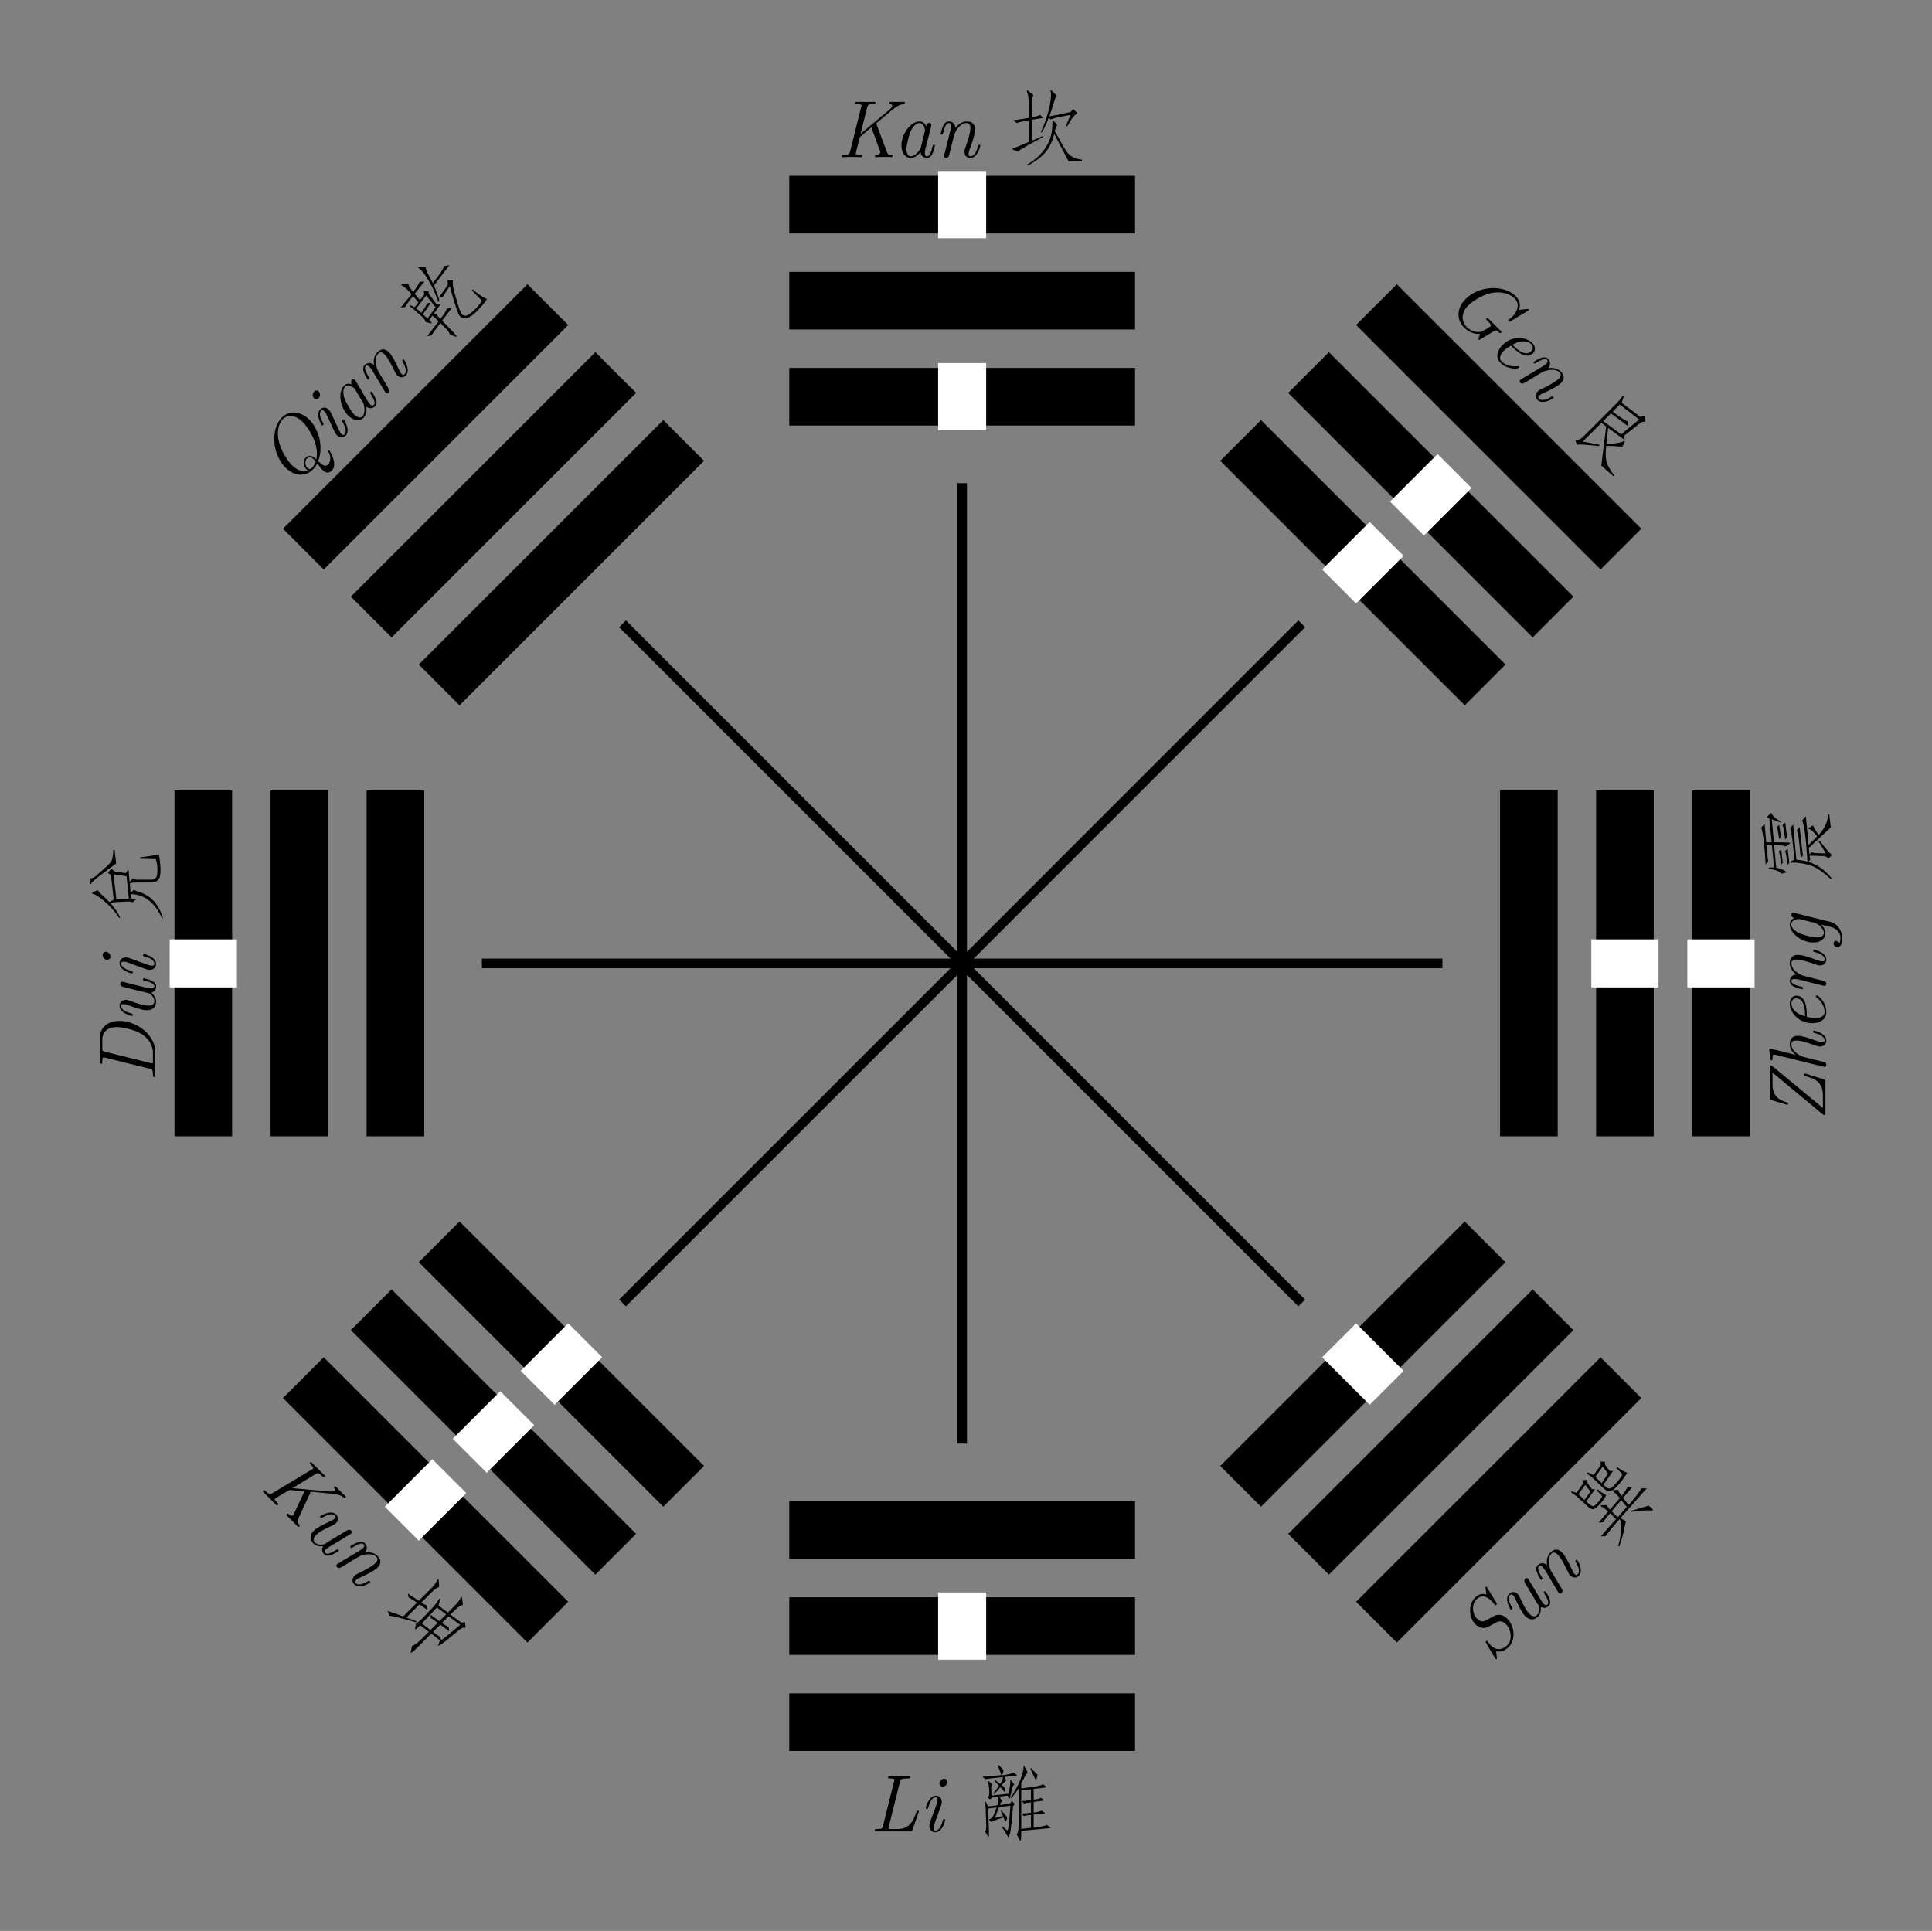 <?xml version="1.0" encoding="UTF-8"?>
<svg xmlns="http://www.w3.org/2000/svg" xmlns:xlink="http://www.w3.org/1999/xlink" width="285.08pt" height="284.96pt" viewBox="0 0 285.08 284.96" version="1.1">
<rect x="0" y="0" width="285.08" height="284.96" fill="#808080" stroke="none"/>
<defs>
<g>
<symbol overflow="visible" id="glyph0-0">
<path style="stroke:none;" d=""/>
</symbol>
<symbol overflow="visible" id="glyph0-1">
<path style="stroke:none;" d="M 8.562 4.156 C 8.641 4.078 8.562 4 8.531 3.969 C 8.266 3.703 7.953 3.391 7.688 3.125 C 7.359 2.797 7.016 2.453 6.688 2.125 C 6.609 2.047 6.516 1.953 6.359 2.109 C 6.281 2.188 6.344 2.25 6.484 2.391 L 6.547 2.453 C 6.859 2.766 7.156 3.062 6.984 3.234 C 6.953 3.266 5.953 3.922 5.594 4.031 C 4.953 4.203 4.078 3.953 3.484 3.359 C 2.875 2.75 2.359 1.484 3.703 0.141 C 4.359 -0.516 6 -1.594 7.562 -1.75 C 8.875 -1.875 9.922 -1.484 10.516 -0.891 C 11.609 0.203 10.531 1.469 10.156 1.844 C 10.031 1.969 9.812 2.156 9.672 2.234 L 9.594 2.312 C 9.516 2.391 9.578 2.453 9.625 2.5 C 9.719 2.594 9.734 2.609 9.906 2.5 L 12.484 0.953 C 12.531 0.938 12.609 0.859 12.609 0.859 C 12.688 0.781 12.609 0.703 12.609 0.703 C 12.609 0.703 12.562 0.656 12.422 0.672 L 11.188 0.812 C 11.438 0.031 11.25 -0.656 10.703 -1.203 C 8.984 -2.922 5.312 -2.812 3.312 -0.812 C 1.891 0.609 1.969 2.312 3.094 3.438 C 3.469 3.812 4.344 4.469 5.453 4.359 C 5.281 4.656 5.156 5.125 5.234 5.203 C 5.281 5.25 5.312 5.25 5.312 5.25 L 7.266 4.078 C 7.812 3.75 7.828 3.766 8.281 4.188 C 8.359 4.266 8.469 4.25 8.562 4.156 Z M 8.562 4.156 "/>
</symbol>
<symbol overflow="visible" id="glyph0-2">
<path style="stroke:none;" d="M 4.75 2.969 C 4.812 2.906 4.812 2.781 4.766 2.734 C 4.734 2.703 4.719 2.719 4.562 2.719 C 3.516 2.859 2.656 2.469 2.219 2.031 C 1.656 1.469 2.234 0.734 2.516 0.453 C 2.875 0.094 3.203 -0.078 3.594 -0.312 L 3.891 -0.016 C 4.203 0.297 5.781 1.875 6.859 0.797 C 7.234 0.422 7.234 -0.203 6.734 -0.703 C 5.859 -1.578 3.828 -1.891 2.344 -0.406 C 1.484 0.453 1.312 1.5 2.031 2.219 C 3.078 3.266 4.625 3.094 4.75 2.969 Z M 6.578 0.516 C 5.672 1.422 4.266 0.016 3.984 -0.266 L 3.812 -0.438 C 5.5 -1.438 6.422 -0.703 6.562 -0.562 C 6.906 -0.219 6.875 0.219 6.578 0.516 Z M 6.578 0.516 "/>
</symbol>
<symbol overflow="visible" id="glyph0-3">
<path style="stroke:none;" d="M 6.047 3.641 C 6.125 3.562 6.047 3.484 6.016 3.453 C 5.906 3.344 5.891 3.359 5.719 3.438 C 5.359 3.672 4.375 4.188 3.906 3.719 C 3.781 3.594 3.75 3.469 3.953 3.266 C 4.156 3.062 4.531 2.906 4.75 2.812 C 5.594 2.406 6.656 1.906 7.141 1.422 C 7.594 0.969 7.812 0.375 7.156 -0.281 C 6.641 -0.797 5.938 -0.906 5.281 -0.781 C 5.625 -1.219 5.672 -1.766 5.281 -2.156 C 5.094 -2.344 4.797 -2.484 4.25 -2.312 C 3.781 -2.156 3.141 -1.734 3.141 -1.734 C 3.078 -1.672 3.094 -1.625 3.172 -1.547 C 3.281 -1.438 3.281 -1.438 3.531 -1.594 C 4.156 -1.969 4.828 -2.297 5.109 -2.016 C 5.328 -1.797 5.078 -1.547 4.984 -1.453 C 4.812 -1.281 4.594 -1.125 4.453 -1.047 L 1.359 0.797 C 1.219 0.875 1.203 0.891 1.172 0.922 C 1.062 1.031 1.016 1.203 1.172 1.359 C 1.359 1.547 1.609 1.484 1.781 1.375 L 4.375 -0.188 C 4.609 -0.328 6.172 -0.953 6.969 -0.156 C 7.359 0.234 6.938 0.656 6.797 0.797 C 6.266 1.328 4.891 1.984 4.328 2.266 C 4.047 2.391 3.938 2.438 3.766 2.609 C 3.359 3.016 3.344 3.531 3.703 3.891 C 4.484 4.672 6.016 3.672 6.047 3.641 Z M 6.047 3.641 "/>
</symbol>
<symbol overflow="visible" id="glyph0-4">
<path style="stroke:none;" d="M 6.031 5.688 C 6.094 5.625 6.047 5.547 5.953 5.453 C 5.688 5.188 5.656 5 5.812 4.625 L 7.672 0.609 L 10.562 0.875 C 11.891 0.984 12.234 1.234 12.531 1.469 C 12.594 1.531 12.688 1.594 12.828 1.453 C 12.875 1.406 12.859 1.328 12.797 1.266 C 12.609 1.078 12.391 0.891 12.188 0.688 C 11.938 0.438 11.672 0.141 11.438 -0.094 C 11.359 -0.172 11.281 -0.25 11.125 -0.094 C 11.047 -0.016 11.109 0.047 11.141 0.078 C 11.25 0.188 11.297 0.328 11.188 0.438 C 11.031 0.594 10.828 0.578 10.719 0.562 C 10.672 0.578 10.656 0.562 10.609 0.578 C 10.562 0.562 10.547 0.578 10.484 0.578 L 4.953 0.078 L 8.359 -1.984 C 8.719 -2.188 8.859 -2.203 9.375 -1.688 C 9.516 -1.547 9.594 -1.469 9.734 -1.609 C 9.828 -1.703 9.75 -1.781 9.703 -1.828 C 9.406 -2.125 9.094 -2.406 8.781 -2.719 C 8.469 -3.031 8.156 -3.375 7.859 -3.672 C 7.797 -3.734 7.703 -3.828 7.547 -3.672 C 7.469 -3.594 7.531 -3.531 7.688 -3.375 C 7.891 -3.172 8.141 -2.922 8 -2.781 C 7.953 -2.734 7.922 -2.703 7.844 -2.688 L 2.031 0.812 C 1.656 1.031 1.547 1.047 1.031 0.531 C 0.875 0.375 0.797 0.297 0.641 0.453 C 0.547 0.547 0.641 0.641 0.672 0.672 C 0.969 0.969 1.297 1.266 1.609 1.578 C 1.906 1.875 2.219 2.219 2.516 2.516 C 2.578 2.578 2.688 2.688 2.859 2.516 C 2.938 2.438 2.859 2.359 2.734 2.234 C 2.266 1.766 2.328 1.703 2.406 1.625 C 2.469 1.562 2.781 1.375 4.516 0.359 L 6.75 0.531 L 5.219 3.812 C 5.156 3.969 5.141 3.984 5.078 4.047 C 4.828 4.297 4.516 4.016 4.406 3.906 C 4.344 3.844 4.25 3.781 4.109 3.922 C 4.016 4.016 4.094 4.094 4.125 4.125 C 4.406 4.406 4.719 4.688 4.984 4.953 C 5.578 5.547 5.688 5.688 5.719 5.719 C 5.766 5.766 5.859 5.859 6.031 5.688 Z M 6.031 5.688 "/>
</symbol>
<symbol overflow="visible" id="glyph0-5">
<path style="stroke:none;" d="M 5.828 3.422 C 5.906 3.344 5.828 3.266 5.797 3.234 C 5.703 3.141 5.688 3.125 5.438 3.281 C 4.562 3.812 4.125 3.938 3.891 3.703 C 3.703 3.516 3.828 3.297 3.984 3.141 C 4.109 3.016 4.344 2.875 4.516 2.766 L 7.5 0.969 C 7.656 0.875 7.672 0.859 7.703 0.828 C 7.828 0.703 7.812 0.531 7.703 0.422 C 7.469 0.188 7.188 0.312 7.031 0.406 L 3.984 2.234 C 3.984 2.234 3.875 2.344 3.844 2.375 C 3.297 2.547 2.719 2.531 2.328 2.141 C 1.953 1.766 2.25 1.312 2.516 1.047 C 3.031 0.531 4.125 0 4.859 -0.328 C 5.109 -0.453 5.266 -0.516 5.453 -0.703 C 5.781 -1.031 5.891 -1.547 5.469 -1.969 C 4.719 -2.719 3.188 -1.781 3.141 -1.734 C 3.062 -1.656 3.125 -1.594 3.172 -1.547 C 3.281 -1.438 3.312 -1.469 3.469 -1.531 C 3.781 -1.719 4.812 -2.312 5.312 -1.812 C 5.406 -1.719 5.453 -1.578 5.25 -1.375 C 5.047 -1.172 4.75 -1.031 4.062 -0.719 C 3.047 -0.234 2.5 0.094 2.188 0.406 C 1.422 1.172 1.703 1.891 2.109 2.297 C 2.469 2.656 2.953 2.766 3.547 2.703 C 3.312 3.125 3.391 3.578 3.688 3.875 C 4.016 4.203 4.453 4.109 4.797 3.984 C 5.234 3.828 5.812 3.438 5.828 3.422 Z M 5.828 3.422 "/>
</symbol>
<symbol overflow="visible" id="glyph1-0">
<path style="stroke:none;" d="M 1.062 1.062 L 7.406 -5.281 L 13.734 1.047 L 7.391 7.391 Z M 2.094 1.062 L 7.391 6.359 L 12.688 1.062 L 7.391 -4.234 Z M 2.094 1.062 "/>
</symbol>
<symbol overflow="visible" id="glyph1-1">
<path style="stroke:none;" d="M 7.328 7.578 L 5.516 5.984 L 6.234 0.203 L 5.531 -0.312 L 2.781 2.438 L 5.25 2.906 L 5.219 3.094 C 4.07 2.988 3.297 2.922 2.891 2.891 C 2.492 2.867 2.234 2.867 2.109 2.891 C 1.984 2.91 1.91 2.91 1.891 2.891 C 1.879 2.879 1.875 2.863 1.875 2.844 L 1.703 2.234 C 1.953 2.254 2.164 2.207 2.344 2.094 C 2.531 1.988 2.781 1.781 3.094 1.469 L 7.891 -3.328 C 8.254 -3.691 8.52 -4.031 8.688 -4.344 L 8.844 -4.281 L 8.531 -3.281 L 11.266 -1.203 L 11.906 -1.375 L 11.984 -0.578 C 11.992 -0.523 11.992 -0.492 11.984 -0.484 C 11.973 -0.473 11.941 -0.473 11.891 -0.484 C 11.648 -0.492 11.453 -0.441 11.297 -0.328 L 8.938 1.531 L 8.953 2.016 C 8.961 2.109 8.957 2.16 8.938 2.172 C 8.926 2.191 8.895 2.176 8.844 2.125 L 6.516 0.422 L 6.281 2.812 C 7.75 2.738 8.613 2.57 8.875 2.312 L 9 2.406 L 8.625 3.188 C 8.602 3.207 8.582 3.227 8.562 3.25 C 8.539 3.27 8.508 3.27 8.469 3.25 C 8.25 3.156 7.508 3.094 6.25 3.062 C 6.133 4.031 6.141 4.789 6.266 5.344 C 6.391 5.895 6.781 6.602 7.438 7.469 Z M 11.094 -0.812 L 8.234 -3.016 L 7.188 -1.969 C 8.32 -1.125 9.062 -0.645 9.406 -0.531 L 9.438 -0.031 C 9.438 0.031 9.426 0.066 9.406 0.078 C 9.395 0.098 9.363 0.094 9.312 0.062 L 6.938 -1.719 L 5.797 -0.578 L 8.438 1.375 Z M 11.094 -0.812 "/>
</symbol>
<symbol overflow="visible" id="glyph1-2">
<path style="stroke:none;" d="M 12.547 2.609 C 12.555 2.641 12.551 2.664 12.531 2.688 C 12.508 2.707 12.453 2.707 12.359 2.688 C 12.273 2.676 12.172 2.695 12.047 2.75 C 11.922 2.801 11.812 2.863 11.719 2.938 L 9.812 4.5 C 9.031 5.133 8.598 5.41 8.516 5.328 C 8.492 5.305 8.492 5.273 8.516 5.234 L 8.766 4.578 L 7.484 3.578 L 5.672 5.391 C 4.93 6.129 4.523 6.461 4.453 6.391 C 4.441 6.379 4.441 6.348 4.453 6.297 L 4.641 5.391 C 4.816 5.336 4.992 5.25 5.172 5.125 C 5.359 5.008 5.625 4.781 5.969 4.438 L 7.109 3.297 L 5.828 2.328 C 5.398 2.797 5.156 3 5.094 2.938 C 5.082 2.926 5.082 2.906 5.094 2.875 L 5.25 2.031 C 5.508 1.914 5.75 1.75 5.969 1.531 L 6.219 1.281 L 7.781 -0.375 C 8.051 -0.664 8.352 -1.07 8.688 -1.594 L 8.828 -1.547 L 8.531 -0.562 L 9.938 0.469 L 10.531 -0.125 C 11.039 -0.633 11.375 -1 11.531 -1.219 C 11.688 -1.438 11.797 -1.641 11.859 -1.828 L 12 -1.844 L 12.141 -0.766 C 12.141 -0.723 12.129 -0.691 12.109 -0.672 C 12.086 -0.648 12.062 -0.633 12.031 -0.625 C 11.758 -0.582 11.375 -0.312 10.875 0.188 L 10.297 0.766 L 11.922 1.953 L 12.453 1.891 Z M 11.75 2.281 L 10.047 1.016 L 9.062 2 C 9.457 2.289 9.781 2.488 10.031 2.594 L 10.125 3.094 C 10.133 3.145 10.129 3.176 10.109 3.188 C 10.098 3.207 10.066 3.191 10.016 3.141 L 8.812 2.25 L 7.734 3.328 C 8.223 3.711 8.586 3.953 8.828 4.047 L 8.906 4.5 C 9.082 4.469 9.332 4.312 9.656 4.031 Z M 7.359 3.047 L 8.422 1.984 C 7.961 1.609 7.629 1.379 7.422 1.297 L 7.375 0.781 L 8.672 1.734 L 9.672 0.734 L 8.312 -0.281 L 6.078 2.078 Z M 5.234 1.891 C 2.91 1.254 1.617 0.941 1.359 0.953 L 1.031 0.219 L 3.344 1.031 L 5.375 -1 C 4.875 -1.352 4.461 -1.609 4.141 -1.766 L 4.031 -2.344 L 5.641 -1.266 L 7.297 -2.922 C 7.641 -3.266 7.883 -3.539 8.031 -3.75 C 8.188 -3.969 8.305 -4.203 8.391 -4.453 L 8.547 -4.453 L 8.641 -3.422 C 8.641 -3.359 8.629 -3.316 8.609 -3.297 C 8.598 -3.285 8.578 -3.273 8.547 -3.266 C 8.328 -3.234 7.988 -2.988 7.531 -2.531 L 6 -1 C 6.32 -0.801 6.613 -0.656 6.875 -0.562 L 6.891 -0.078 C 6.891 -0.016 6.883 0.02 6.875 0.031 C 6.863 0.039 6.836 0.035 6.797 0.016 L 5.75 -0.75 L 3.797 1.203 L 5.266 1.734 Z M 5.234 1.891 "/>
</symbol>
<symbol overflow="visible" id="glyph2-0">
<path style="stroke:none;" d=""/>
</symbol>
<symbol overflow="visible" id="glyph2-1">
<path style="stroke:none;" d="M 8.281 -0.234 C 8.281 -0.328 8.203 -0.344 8.062 -0.344 C 7.688 -0.359 7.531 -0.453 7.391 -0.844 L 5.859 -4.984 L 8.078 -6.844 C 9.094 -7.703 9.531 -7.781 9.891 -7.812 C 9.984 -7.828 10.094 -7.844 10.094 -8.047 C 10.094 -8.109 10.031 -8.156 9.953 -8.156 C 9.688 -8.156 9.391 -8.141 9.109 -8.141 C 8.75 -8.141 8.359 -8.156 8.016 -8.156 C 7.922 -8.156 7.797 -8.156 7.797 -7.938 C 7.797 -7.828 7.891 -7.812 7.938 -7.812 C 8.094 -7.812 8.219 -7.75 8.219 -7.594 C 8.219 -7.375 8.062 -7.25 7.984 -7.172 C 7.953 -7.141 7.938 -7.141 7.906 -7.094 C 7.859 -7.062 7.859 -7.047 7.812 -7 L 3.547 -3.438 L 4.516 -7.312 C 4.625 -7.719 4.703 -7.812 5.438 -7.812 C 5.641 -7.812 5.75 -7.812 5.75 -8.031 C 5.75 -8.156 5.641 -8.156 5.578 -8.156 C 5.156 -8.156 4.719 -8.141 4.297 -8.141 C 3.844 -8.141 3.391 -8.156 2.969 -8.156 C 2.875 -8.156 2.734 -8.156 2.734 -7.938 C 2.734 -7.812 2.828 -7.812 3.047 -7.812 C 3.344 -7.812 3.688 -7.812 3.688 -7.625 C 3.688 -7.547 3.688 -7.516 3.656 -7.453 L 2.016 -0.859 C 1.906 -0.438 1.844 -0.344 1.109 -0.344 C 0.891 -0.344 0.781 -0.344 0.781 -0.125 C 0.781 0 0.906 0 0.953 0 C 1.375 0 1.812 -0.031 2.25 -0.031 C 2.672 -0.031 3.141 0 3.562 0 C 3.656 0 3.797 0 3.797 -0.234 C 3.797 -0.344 3.688 -0.344 3.516 -0.344 C 2.844 -0.344 2.844 -0.438 2.844 -0.547 C 2.844 -0.641 2.938 -1 3.438 -2.938 L 5.141 -4.391 L 6.391 -0.984 C 6.453 -0.844 6.453 -0.812 6.453 -0.734 C 6.453 -0.375 6.031 -0.344 5.875 -0.344 C 5.797 -0.344 5.672 -0.328 5.672 -0.125 C 5.672 0 5.797 0 5.844 0 C 6.234 0 6.641 -0.031 7.031 -0.031 C 7.875 -0.031 8.047 0 8.078 0 C 8.156 0 8.281 0 8.281 -0.234 Z M 8.281 -0.234 "/>
</symbol>
<symbol overflow="visible" id="glyph2-2">
<path style="stroke:none;" d="M 6.125 -1.703 C 6.125 -1.812 6.031 -1.812 5.969 -1.812 C 5.828 -1.812 5.828 -1.812 5.75 -1.531 C 5.516 -0.531 5.281 -0.125 4.953 -0.125 C 4.688 -0.125 4.625 -0.375 4.625 -0.594 C 4.625 -0.781 4.672 -1.047 4.719 -1.234 L 5.562 -4.562 C 5.594 -4.703 5.594 -4.75 5.594 -4.75 C 5.594 -4.891 5.5 -5.047 5.281 -5.047 C 4.906 -5.047 4.812 -4.578 4.812 -4.578 L 4.812 -4.562 C 4.578 -5.125 4.172 -5.266 3.844 -5.266 C 2.547 -5.266 1.172 -3.438 1.172 -1.703 C 1.172 -0.641 1.734 0.125 2.547 0.125 C 3.031 0.125 3.531 -0.188 3.984 -0.734 C 4.109 0 4.656 0.125 4.922 0.125 C 5.391 0.125 5.625 -0.234 5.781 -0.578 C 5.984 -0.984 6.125 -1.672 6.125 -1.703 Z M 4.047 -1.453 C 3.984 -1.141 3.266 -0.125 2.562 -0.125 C 1.938 -0.125 1.906 -1.047 1.906 -1.188 C 1.906 -1.797 2.297 -3.203 2.484 -3.688 C 2.797 -4.422 3.328 -5.031 3.844 -5.031 C 4.562 -5.031 4.656 -3.969 4.656 -3.891 L 4.609 -3.719 Z M 4.047 -1.453 "/>
</symbol>
<symbol overflow="visible" id="glyph2-3">
<path style="stroke:none;" d="M 6.844 -1.703 C 6.844 -1.812 6.734 -1.812 6.688 -1.812 C 6.547 -1.812 6.531 -1.781 6.484 -1.609 C 6.391 -1.188 6.062 -0.125 5.391 -0.125 C 5.219 -0.125 5.109 -0.203 5.109 -0.484 C 5.109 -0.766 5.25 -1.141 5.344 -1.375 C 5.656 -2.25 6.062 -3.359 6.062 -4.047 C 6.062 -4.688 5.781 -5.266 4.859 -5.266 C 4.125 -5.266 3.562 -4.844 3.172 -4.297 C 3.125 -4.844 2.766 -5.266 2.219 -5.266 C 1.938 -5.266 1.625 -5.156 1.375 -4.641 C 1.141 -4.203 0.984 -3.453 0.984 -3.453 C 0.984 -3.359 1.047 -3.328 1.156 -3.328 C 1.297 -3.328 1.297 -3.344 1.375 -3.625 C 1.547 -4.328 1.781 -5.031 2.188 -5.031 C 2.5 -5.031 2.5 -4.688 2.5 -4.547 C 2.5 -4.312 2.453 -4.047 2.406 -3.891 L 1.531 -0.391 C 1.484 -0.234 1.484 -0.219 1.484 -0.172 C 1.484 -0.031 1.578 0.125 1.797 0.125 C 2.062 0.125 2.188 -0.094 2.234 -0.297 L 2.969 -3.234 C 3.031 -3.5 3.688 -5.031 4.828 -5.031 C 5.375 -5.031 5.375 -4.438 5.375 -4.234 C 5.375 -3.484 4.859 -2.062 4.656 -1.469 C 4.547 -1.172 4.5 -1.062 4.5 -0.812 C 4.5 -0.234 4.859 0.125 5.359 0.125 C 6.469 0.125 6.844 -1.656 6.844 -1.703 Z M 6.844 -1.703 "/>
</symbol>
<symbol overflow="visible" id="glyph2-4">
<path style="stroke:none;" d="M 7.25 -2.797 C 7.266 -2.828 7.297 -2.906 7.297 -2.938 C 7.297 -3.031 7.219 -3.062 7.141 -3.062 C 7 -3.062 7 -3.047 6.891 -2.75 C 6.531 -1.766 6.031 -0.344 4.172 -0.344 L 3.188 -0.344 C 2.844 -0.344 2.828 -0.359 2.828 -0.484 C 2.828 -0.578 2.859 -0.688 2.875 -0.766 L 4.5 -7.266 C 4.609 -7.703 4.703 -7.812 5.609 -7.812 L 5.688 -7.812 C 5.891 -7.812 6.016 -7.812 6.016 -8.031 C 6.016 -8.156 5.922 -8.156 5.828 -8.156 C 5.344 -8.156 4.844 -8.141 4.359 -8.141 C 3.891 -8.141 3.422 -8.156 2.969 -8.156 C 2.875 -8.156 2.734 -8.156 2.734 -7.938 C 2.734 -7.812 2.828 -7.812 3.047 -7.812 C 3.344 -7.812 3.688 -7.812 3.688 -7.625 C 3.688 -7.547 3.688 -7.516 3.656 -7.453 L 2.016 -0.859 C 1.906 -0.438 1.844 -0.344 1.109 -0.344 C 0.891 -0.344 0.781 -0.344 0.781 -0.125 C 0.781 0 0.891 0 1.078 0 L 6.016 0 C 6.266 0 6.281 0 6.344 -0.203 Z M 7.25 -2.797 "/>
</symbol>
<symbol overflow="visible" id="glyph2-5">
<path style="stroke:none;" d="M 3.859 -1.703 C 3.859 -1.812 3.75 -1.812 3.703 -1.812 C 3.562 -1.812 3.547 -1.781 3.5 -1.609 C 3.391 -1.188 3.078 -0.125 2.406 -0.125 C 2.266 -0.125 2.125 -0.172 2.125 -0.469 C 2.125 -0.781 2.297 -1.203 2.516 -1.797 L 3.219 -3.734 C 3.328 -4.031 3.344 -4.125 3.344 -4.344 C 3.344 -4.953 2.953 -5.266 2.484 -5.266 C 1.391 -5.266 0.984 -3.5 0.984 -3.438 C 0.984 -3.328 1.094 -3.328 1.156 -3.328 C 1.297 -3.328 1.312 -3.375 1.359 -3.531 C 1.453 -3.922 1.766 -5.031 2.469 -5.031 C 2.719 -5.031 2.719 -4.812 2.719 -4.672 C 2.719 -4.359 2.656 -4.156 2.562 -3.938 L 1.609 -1.344 C 1.516 -1.094 1.516 -0.938 1.516 -0.828 C 1.516 -0.125 1.984 0.125 2.375 0.125 C 3.484 0.125 3.859 -1.656 3.859 -1.703 Z M 4.188 -7.297 C 4.188 -7.625 3.938 -7.766 3.703 -7.766 C 3.344 -7.766 3 -7.438 3 -7.094 C 3 -6.766 3.25 -6.609 3.484 -6.609 C 3.844 -6.609 4.188 -6.938 4.188 -7.297 Z M 4.188 -7.297 "/>
</symbol>
<symbol overflow="visible" id="glyph3-0">
<path style="stroke:none;" d="M 1.5 0 L 1.5 -8.969 L 10.453 -8.969 L 10.453 0 Z M 2.234 -0.734 L 9.719 -0.734 L 9.719 -8.219 L 2.234 -8.219 Z M 2.234 -0.734 "/>
</symbol>
<symbol overflow="visible" id="glyph3-1">
<path style="stroke:none;" d="M 10.344 -6.562 C 10.383 -6.539 10.406 -6.52 10.406 -6.5 C 10.406 -6.477 10.379 -6.453 10.328 -6.422 C 10.148 -6.297 9.957 -6.102 9.75 -5.844 C 9.539 -5.594 9.258 -5.156 8.906 -4.531 L 8.734 -4.609 L 9.422 -6.234 C 7.828 -5.953 6.848 -5.727 6.484 -5.562 L 6.203 -5.797 C 5.848 -4.879 5.504 -4.16 5.172 -3.641 L 5.031 -3.719 C 5.52 -4.758 5.891 -5.77 6.141 -6.75 C 6.398 -7.727 6.531 -8.535 6.531 -9.172 C 6.531 -9.473 6.5 -9.695 6.438 -9.844 L 6.531 -9.906 L 7.312 -9.125 C 7.352 -9.094 7.375 -9.066 7.375 -9.047 C 7.375 -9.023 7.359 -9 7.328 -8.969 C 7.211 -8.852 7.062 -8.469 6.875 -7.812 C 6.688 -7.164 6.488 -6.562 6.281 -6 L 9.391 -6.641 L 9.797 -7.109 Z M 5.359 -2.969 C 3.305 -1.875 2.051 -1.156 1.594 -0.812 L 0.766 -1.188 L 3.266 -2.25 L 3.266 -5.438 C 2.398 -5.289 1.812 -5.156 1.5 -5.031 L 0.969 -5.422 L 3.266 -5.781 L 3.266 -7.656 C 3.266 -8.594 3.156 -9.301 2.938 -9.781 L 3.031 -9.859 L 3.875 -9.219 C 3.906 -9.195 3.922 -9.176 3.922 -9.156 C 3.922 -9.133 3.91 -9.109 3.891 -9.078 C 3.766 -8.785 3.703 -8.312 3.703 -7.656 L 3.703 -5.859 C 4.285 -5.973 4.691 -6.098 4.922 -6.234 L 5.297 -5.859 C 5.316 -5.836 5.328 -5.816 5.328 -5.797 C 5.328 -5.773 5.316 -5.766 5.297 -5.766 L 3.703 -5.516 L 3.703 -2.422 L 5.297 -3.109 Z M 11.109 0.531 L 9.141 0.641 L 7 -3.422 C 6.758 -2.379 6.352 -1.504 5.781 -0.797 C 5.207 -0.086 4.316 0.594 3.109 1.25 L 3.031 1.094 C 5.5 -0.383 6.734 -2.367 6.734 -4.859 C 6.734 -5.023 6.734 -5.188 6.734 -5.344 L 6.859 -5.406 L 7.375 -4.828 C 7.414 -4.773 7.438 -4.738 7.438 -4.719 C 7.438 -4.707 7.426 -4.691 7.406 -4.672 C 7.312 -4.586 7.207 -4.312 7.094 -3.844 L 8.203 -1.844 C 8.68 -0.957 9.133 -0.379 9.562 -0.109 C 10 0.148 10.516 0.312 11.109 0.375 Z M 11.109 0.531 "/>
</symbol>
<symbol overflow="visible" id="glyph3-2">
<path style="stroke:none;" d="M 4.562 -8.047 L 4.734 -7.562 C 4.742 -7.539 4.75 -7.516 4.75 -7.484 C 4.75 -7.461 4.723 -7.438 4.672 -7.406 C 4.516 -7.301 4.328 -7.109 4.109 -6.828 L 4.609 -6.453 C 4.641 -6.316 4.656 -6.172 4.656 -6.016 C 4.656 -5.867 4.641 -5.797 4.609 -5.797 C 4.578 -5.797 4.551 -5.805 4.531 -5.828 L 3.891 -6.531 C 3.723 -6.281 3.414 -5.938 2.969 -5.5 L 2.875 -5.625 C 3.195 -6.02 3.473 -6.391 3.703 -6.734 L 3.031 -7.453 L 3.109 -7.594 L 3.891 -7 C 4.148 -7.406 4.289 -7.742 4.312 -8.016 C 2.719 -7.859 1.852 -7.754 1.719 -7.703 L 1.25 -8.062 L 4.062 -8.297 L 3.516 -9.781 L 3.609 -9.844 L 4.391 -9.047 C 4.359 -8.828 4.281 -8.578 4.156 -8.297 C 4.969 -8.379 5.531 -8.504 5.844 -8.672 L 6.328 -8.328 C 6.367 -8.297 6.391 -8.27 6.391 -8.25 C 6.391 -8.238 6.352 -8.227 6.281 -8.219 Z M 6.625 -6.391 C 6.363 -5.953 6 -5.457 5.531 -4.906 L 5.422 -5.031 C 6.004 -5.844 6.477 -6.695 6.844 -7.594 C 7.207 -8.488 7.367 -9.172 7.328 -9.641 L 7.438 -9.672 L 7.891 -8.797 C 7.898 -8.766 7.906 -8.734 7.906 -8.703 C 7.906 -8.672 7.891 -8.633 7.859 -8.594 C 7.68 -8.395 7.395 -7.895 7 -7.094 L 7 -6.344 C 8.844 -6.539 9.91 -6.742 10.203 -6.953 L 10.672 -6.609 C 10.723 -6.578 10.75 -6.551 10.75 -6.531 C 10.75 -6.508 10.719 -6.492 10.656 -6.484 L 8.828 -6.266 L 8.828 -4.672 C 9.398 -4.754 9.754 -4.848 9.891 -4.953 L 10.312 -4.656 C 10.352 -4.633 10.375 -4.609 10.375 -4.578 C 10.375 -4.555 10.336 -4.547 10.266 -4.547 L 8.828 -4.344 L 8.828 -2.781 C 9.367 -2.844 9.758 -2.941 10 -3.078 L 10.422 -2.766 C 10.461 -2.734 10.484 -2.707 10.484 -2.688 C 10.484 -2.664 10.453 -2.648 10.391 -2.641 L 8.828 -2.5 L 8.828 -0.562 C 9.91 -0.676 10.555 -0.812 10.766 -0.969 L 11.25 -0.609 C 11.289 -0.578 11.312 -0.547 11.312 -0.516 C 11.312 -0.492 11.281 -0.484 11.219 -0.484 L 7 -0.078 C 7 0.91 6.945 1.406 6.844 1.406 C 6.832 1.406 6.816 1.383 6.797 1.344 L 6.328 0.453 C 6.441 0.285 6.52 0.07 6.562 -0.188 C 6.602 -0.457 6.625 -0.938 6.625 -1.625 Z M 8.422 -6.219 L 7 -6.031 L 7 -0.375 L 8.422 -0.531 L 8.422 -2.453 C 7.941 -2.391 7.602 -2.328 7.406 -2.266 L 7.016 -2.625 L 8.422 -2.75 L 8.422 -4.297 C 7.898 -4.223 7.578 -4.16 7.453 -4.109 L 7.047 -4.453 L 8.422 -4.625 Z M 9.391 -8.359 C 9.367 -8.191 9.332 -8.023 9.281 -7.859 C 9.227 -7.691 9.188 -7.609 9.156 -7.609 C 9.133 -7.609 9.109 -7.629 9.078 -7.672 L 8.328 -9.25 L 8.422 -9.344 Z M 3.359 -3.531 L 2.109 -3.375 L 2.219 -0.328 C 2.227 -0.047 2.234 0.156 2.234 0.281 C 2.234 0.613 2.207 0.781 2.156 0.781 C 2.145 0.781 2.129 0.77 2.109 0.75 L 1.672 0.062 C 1.742 -0.094 1.789 -0.227 1.812 -0.344 C 1.832 -0.469 1.836 -0.664 1.828 -0.938 L 1.75 -3.109 C 1.75 -3.555 1.703 -3.973 1.609 -4.359 L 1.734 -4.406 L 2.109 -3.688 L 3.469 -3.859 C 3.582 -4.18 3.641 -4.5 3.641 -4.812 C 3.641 -4.926 3.629 -5.031 3.609 -5.125 L 2.844 -5.031 C 2.727 -5.02 2.602 -4.938 2.469 -4.781 C 2.438 -4.75 2.41 -4.734 2.391 -4.734 C 2.367 -4.734 2.348 -4.738 2.328 -4.75 L 2.016 -5.031 C 2.148 -5.156 2.227 -5.266 2.25 -5.359 C 2.281 -5.461 2.289 -5.594 2.281 -5.75 L 2.25 -6.359 C 2.227 -6.68 2.164 -7.016 2.062 -7.359 L 2.141 -7.453 L 2.609 -7.031 C 2.641 -7 2.656 -6.969 2.656 -6.938 C 2.656 -6.914 2.645 -6.891 2.625 -6.859 C 2.57 -6.734 2.551 -6.539 2.562 -6.281 L 2.625 -5.297 L 5.094 -5.562 L 5.312 -6.578 C 5.352 -6.805 5.375 -6.988 5.375 -7.125 C 5.375 -7.27 5.367 -7.398 5.359 -7.516 L 5.453 -7.547 L 5.906 -7 C 5.938 -6.969 5.953 -6.941 5.953 -6.922 C 5.953 -6.898 5.93 -6.875 5.891 -6.844 C 5.754 -6.738 5.656 -6.523 5.594 -6.203 L 5.469 -5.516 C 5.375 -5.047 5.297 -4.812 5.234 -4.812 C 5.223 -4.812 5.203 -4.832 5.172 -4.875 L 4.953 -5.281 L 3.75 -5.141 L 4.125 -4.547 C 4.133 -4.516 4.141 -4.484 4.141 -4.453 C 4.141 -4.43 4.125 -4.406 4.094 -4.375 C 4.008 -4.289 3.922 -4.133 3.828 -3.906 L 5.312 -4.094 L 5.609 -4.5 L 5.969 -4.109 C 6.008 -4.078 6.031 -4.047 6.031 -4.016 C 6.031 -3.992 6 -3.961 5.938 -3.922 C 5.883 -3.879 5.844 -3.82 5.812 -3.75 C 5.781 -3.676 5.758 -3.535 5.75 -3.328 C 5.57 -1.148 5.426 0.086 5.312 0.391 C 5.207 0.691 5.129 0.844 5.078 0.844 C 5.066 0.844 5.051 0.828 5.031 0.797 C 4.676 0.16 4.363 -0.328 4.094 -0.672 L 4.188 -0.766 L 4.969 -0.109 C 5.062 -0.348 5.133 -0.711 5.188 -1.203 C 5.238 -1.691 5.305 -2.555 5.391 -3.797 L 3.703 -3.578 L 3.109 -1.984 L 4.297 -2.266 L 3.984 -2.984 L 4.078 -3.078 L 4.906 -2.109 C 4.895 -1.91 4.863 -1.75 4.812 -1.625 C 4.758 -1.5 4.719 -1.438 4.688 -1.438 C 4.664 -1.438 4.645 -1.457 4.625 -1.5 L 4.375 -2.062 C 3.477 -1.781 2.922 -1.578 2.703 -1.453 C 2.66 -1.43 2.625 -1.422 2.594 -1.422 C 2.57 -1.422 2.547 -1.438 2.516 -1.469 L 2.219 -1.781 C 2.488 -1.832 2.691 -1.984 2.828 -2.234 C 2.973 -2.492 3.148 -2.926 3.359 -3.531 Z M 3.359 -3.531 "/>
</symbol>
<symbol overflow="visible" id="glyph4-0">
<path style="stroke:none;" d=""/>
</symbol>
<symbol overflow="visible" id="glyph4-1">
<path style="stroke:none;" d="M 5.75 -5.719 C 5.672 -5.797 5.625 -5.781 5.578 -5.734 C 5.516 -5.672 5.547 -5.641 5.625 -5.5 C 5.938 -4.875 5.953 -4.109 5.547 -3.703 C 5.172 -3.328 4.797 -3.453 4.062 -4.188 C 4.969 -6.562 3.984 -9.078 2.766 -10.297 C 1.531 -11.531 -0.141 -11.766 -1.297 -10.609 C -3 -8.906 -2.703 -5.172 -0.75 -3.219 C 0.469 -2 2.125 -1.781 3.297 -2.953 C 3.562 -3.219 3.766 -3.516 3.953 -3.828 C 4.391 -3.234 4.453 -3.141 4.688 -2.906 C 4.875 -2.719 5.438 -2.156 6.078 -2.797 C 6.5 -3.219 6.484 -3.797 6.375 -4.25 C 6.234 -4.922 5.797 -5.672 5.75 -5.719 Z M 1.812 -9.938 C 2.594 -9.156 4.297 -6.672 3.797 -4.453 C 3.359 -4.828 2.781 -5.25 2.234 -4.703 C 1.766 -4.234 1.906 -3.406 2.297 -3.016 C 2.438 -2.875 2.516 -2.859 2.625 -2.812 C 1.75 -2.469 0.859 -2.922 0.172 -3.609 C -0.203 -3.984 -1.438 -5.5 -1.797 -7.422 C -1.984 -8.422 -1.859 -9.672 -1.156 -10.375 C -0.391 -11.141 0.797 -10.953 1.812 -9.938 Z M 3.719 -4.125 C 3.656 -3.969 3.484 -3.516 3.156 -3.188 C 3.078 -3.109 2.812 -2.844 2.469 -3.188 C 2.156 -3.5 2.031 -4.188 2.391 -4.547 C 2.781 -4.938 3.141 -4.734 3.453 -4.422 C 3.547 -4.328 3.641 -4.234 3.719 -4.125 Z M 3.719 -4.125 "/>
</symbol>
<symbol overflow="visible" id="glyph4-2">
<path style="stroke:none;" d="M 1.531 -3.938 C 1.453 -4.016 1.375 -3.938 1.344 -3.906 C 1.234 -3.797 1.25 -3.781 1.328 -3.609 C 1.547 -3.234 2.078 -2.266 1.609 -1.797 C 1.516 -1.703 1.375 -1.625 1.172 -1.828 C 0.953 -2.047 0.781 -2.469 0.516 -3.047 L -0.359 -4.922 C -0.484 -5.203 -0.562 -5.281 -0.719 -5.438 C -1.141 -5.859 -1.625 -5.812 -1.969 -5.469 C -2.734 -4.703 -1.766 -3.172 -1.734 -3.141 C -1.656 -3.062 -1.594 -3.125 -1.547 -3.172 C -1.438 -3.281 -1.469 -3.312 -1.531 -3.469 C -1.734 -3.797 -2.312 -4.812 -1.812 -5.312 C -1.641 -5.484 -1.484 -5.328 -1.375 -5.219 C -1.156 -5 -1.062 -4.812 -0.969 -4.594 L 0.188 -2.094 C 0.312 -1.844 0.422 -1.734 0.5 -1.656 C 0.984 -1.172 1.5 -1.312 1.766 -1.578 C 2.562 -2.375 1.562 -3.906 1.531 -3.938 Z M -2.188 -8.125 C -2.422 -8.359 -2.703 -8.266 -2.859 -8.109 C -3.125 -7.844 -3.141 -7.391 -2.891 -7.141 C -2.656 -6.906 -2.375 -6.969 -2.203 -7.141 C -1.953 -7.391 -1.938 -7.875 -2.188 -8.125 Z M -2.188 -8.125 "/>
</symbol>
<symbol overflow="visible" id="glyph4-3">
<path style="stroke:none;" d="M 3.125 -5.531 C 3.047 -5.609 2.984 -5.547 2.938 -5.5 C 2.844 -5.406 2.844 -5.406 2.984 -5.141 C 3.531 -4.281 3.641 -3.828 3.406 -3.594 C 3.219 -3.406 3 -3.531 2.844 -3.688 C 2.719 -3.812 2.562 -4.031 2.469 -4.219 L 0.719 -7.156 C 0.625 -7.281 0.594 -7.312 0.594 -7.312 C 0.5 -7.406 0.328 -7.453 0.172 -7.297 C -0.094 -7.031 0.172 -6.641 0.172 -6.641 L 0.188 -6.625 C -0.391 -6.859 -0.766 -6.672 -1 -6.438 C -1.922 -5.516 -1.609 -3.266 -0.375 -2.031 C 0.375 -1.281 1.312 -1.125 1.891 -1.703 C 2.234 -2.047 2.375 -2.625 2.297 -3.328 C 2.906 -2.906 3.391 -3.203 3.578 -3.391 C 3.906 -3.719 3.812 -4.156 3.688 -4.5 C 3.531 -4.938 3.141 -5.516 3.125 -5.531 Z M 1.828 -3.891 C 2 -3.625 2.219 -2.406 1.719 -1.906 C 1.281 -1.469 0.609 -2.078 0.5 -2.188 C 0.078 -2.609 -0.641 -3.891 -0.859 -4.359 C -1.141 -5.109 -1.203 -5.922 -0.844 -6.281 C -0.344 -6.781 0.484 -6.109 0.547 -6.047 L 0.641 -5.891 Z M 1.828 -3.891 "/>
</symbol>
<symbol overflow="visible" id="glyph4-4">
<path style="stroke:none;" d="M 3.641 -6.047 C 3.562 -6.125 3.484 -6.047 3.453 -6.016 C 3.344 -5.906 3.359 -5.891 3.438 -5.719 C 3.672 -5.359 4.188 -4.375 3.719 -3.906 C 3.594 -3.781 3.469 -3.75 3.266 -3.953 C 3.062 -4.156 2.906 -4.531 2.812 -4.75 C 2.406 -5.594 1.906 -6.656 1.422 -7.141 C 0.969 -7.594 0.375 -7.812 -0.281 -7.156 C -0.797 -6.641 -0.906 -5.938 -0.781 -5.281 C -1.219 -5.625 -1.766 -5.672 -2.156 -5.281 C -2.344 -5.094 -2.484 -4.797 -2.312 -4.25 C -2.156 -3.781 -1.734 -3.141 -1.734 -3.141 C -1.672 -3.078 -1.625 -3.094 -1.547 -3.172 C -1.438 -3.281 -1.438 -3.281 -1.594 -3.531 C -1.969 -4.156 -2.297 -4.828 -2.016 -5.109 C -1.797 -5.328 -1.547 -5.078 -1.453 -4.984 C -1.281 -4.812 -1.125 -4.594 -1.047 -4.453 L 0.797 -1.359 C 0.875 -1.219 0.891 -1.203 0.922 -1.172 C 1.031 -1.062 1.203 -1.016 1.359 -1.172 C 1.547 -1.359 1.484 -1.609 1.375 -1.781 L -0.188 -4.375 C -0.328 -4.609 -0.953 -6.172 -0.156 -6.969 C 0.234 -7.359 0.656 -6.938 0.797 -6.797 C 1.328 -6.266 1.984 -4.891 2.266 -4.328 C 2.391 -4.047 2.438 -3.938 2.609 -3.766 C 3.016 -3.359 3.531 -3.344 3.891 -3.703 C 4.672 -4.484 3.672 -6.016 3.641 -6.047 Z M 3.641 -6.047 "/>
</symbol>
<symbol overflow="visible" id="glyph4-5">
<path style="stroke:none;" d="M 2.438 -6.438 C 1.766 -7.109 1.062 -7.156 0.5 -6.875 L -0.578 -6.297 C -0.906 -6.094 -1.422 -5.828 -2.062 -6.469 C -2.781 -7.188 -2.859 -8.578 -2.141 -9.297 C -1.141 -10.297 -0.188 -9.344 0.062 -9.094 C 0.172 -8.984 0.312 -8.844 0.531 -8.562 C 0.578 -8.516 0.609 -8.484 0.609 -8.484 C 0.688 -8.406 0.734 -8.453 0.797 -8.516 C 0.891 -8.609 0.906 -8.625 0.812 -8.812 L -0.516 -10.984 C -0.531 -11.031 -0.578 -11.109 -0.609 -11.141 C -0.688 -11.219 -0.766 -11.141 -0.766 -11.141 C -0.797 -11.109 -0.828 -11.078 -0.797 -10.922 L -0.656 -10.031 C -1.578 -10.328 -2.203 -9.703 -2.359 -9.547 C -3.344 -8.562 -3.297 -6.641 -2.281 -5.625 C -2.094 -5.438 -1.734 -5.109 -1.094 -5.094 C -0.719 -5.062 -0.547 -5.172 0.219 -5.594 L 0.891 -5.953 C 1.359 -6.203 1.844 -6.031 2.219 -5.656 C 3 -4.875 3.203 -3.328 2.438 -2.562 C 1.797 -1.922 0.859 -1.641 -0.016 -2.516 C -0.094 -2.594 -0.297 -2.828 -0.469 -3.094 L -0.516 -3.172 C -0.594 -3.25 -0.656 -3.188 -0.703 -3.141 C -0.797 -3.047 -0.797 -3.016 -0.703 -2.859 L 0.609 -0.641 C 0.641 -0.609 0.688 -0.531 0.703 -0.516 C 0.781 -0.438 0.875 -0.531 0.875 -0.531 C 0.906 -0.562 0.906 -0.562 0.875 -0.75 L 0.766 -1.641 C 1.328 -1.516 1.984 -1.641 2.641 -2.297 C 3.672 -3.328 3.531 -5.344 2.438 -6.438 Z M 2.438 -6.438 "/>
</symbol>
<symbol overflow="visible" id="glyph4-6">
<path style="stroke:none;" d="M 3.422 -5.828 C 3.344 -5.906 3.266 -5.828 3.234 -5.797 C 3.141 -5.703 3.125 -5.688 3.281 -5.438 C 3.812 -4.562 3.938 -4.125 3.703 -3.891 C 3.516 -3.703 3.297 -3.828 3.141 -3.984 C 3.016 -4.109 2.875 -4.344 2.766 -4.516 L 0.969 -7.5 C 0.875 -7.656 0.859 -7.672 0.828 -7.703 C 0.703 -7.828 0.531 -7.812 0.422 -7.703 C 0.188 -7.469 0.312 -7.188 0.406 -7.031 L 2.234 -3.984 C 2.234 -3.984 2.344 -3.875 2.375 -3.844 C 2.547 -3.297 2.531 -2.719 2.141 -2.328 C 1.766 -1.953 1.312 -2.25 1.047 -2.516 C 0.531 -3.031 0 -4.125 -0.328 -4.859 C -0.453 -5.109 -0.516 -5.266 -0.703 -5.453 C -1.031 -5.781 -1.547 -5.891 -1.969 -5.469 C -2.719 -4.719 -1.781 -3.188 -1.734 -3.141 C -1.656 -3.062 -1.594 -3.125 -1.547 -3.172 C -1.438 -3.281 -1.469 -3.312 -1.531 -3.469 C -1.719 -3.781 -2.312 -4.812 -1.812 -5.312 C -1.719 -5.406 -1.578 -5.453 -1.375 -5.25 C -1.172 -5.047 -1.031 -4.75 -0.719 -4.062 C -0.234 -3.047 0.094 -2.5 0.406 -2.188 C 1.172 -1.422 1.891 -1.703 2.297 -2.109 C 2.656 -2.469 2.766 -2.953 2.703 -3.547 C 3.125 -3.312 3.578 -3.391 3.875 -3.688 C 4.203 -4.016 4.109 -4.453 3.984 -4.797 C 3.828 -5.234 3.438 -5.812 3.422 -5.828 Z M 3.422 -5.828 "/>
</symbol>
<symbol overflow="visible" id="glyph5-0">
<path style="stroke:none;" d="M 1.062 -1.062 L -5.281 -7.406 L 1.047 -13.734 L 7.391 -7.391 Z M 1.062 -2.094 L 6.359 -7.391 L 1.062 -12.688 L -4.234 -7.391 Z M 1.062 -2.094 "/>
</symbol>
<symbol overflow="visible" id="glyph5-1">
<path style="stroke:none;" d="M 6.188 -8.812 C 7.02 -8.102 7.66 -7.66 8.109 -7.484 C 8.16 -7.473 8.195 -7.457 8.219 -7.438 C 8.238 -7.414 8.227 -7.359 8.188 -7.266 C 8.145 -7.172 7.984 -6.953 7.703 -6.609 C 7.422 -6.266 7.117 -5.93 6.797 -5.609 C 6.223 -5.035 5.727 -4.695 5.312 -4.594 C 4.906 -4.5 4.57 -4.582 4.312 -4.844 C 4.195 -4.957 4.102 -5.102 4.031 -5.281 C 3.957 -5.457 3.773 -5.988 3.484 -6.875 C 3.203 -7.77 2.969 -8.582 2.781 -9.312 C 2.188 -8.406 1.848 -7.867 1.766 -7.703 L 1.141 -7.578 C 1.191 -7.336 1.234 -7.16 1.266 -7.047 L 1.062 -7.031 C 0.738 -8.02 0.336 -8.941 -0.141 -9.797 C -0.629 -10.66 -1.07 -11.289 -1.469 -11.688 C -1.625 -11.844 -1.754 -11.941 -1.859 -11.984 L -1.844 -12.156 L -0.906 -12.094 C -0.832 -12.082 -0.785 -12.066 -0.766 -12.047 C -0.754 -12.035 -0.742 -11.992 -0.734 -11.922 C -0.723 -11.723 -0.594 -11.406 -0.344 -10.969 C -0.102 -10.539 0.102 -10.133 0.281 -9.75 C 0.832 -10.445 1.234 -10.984 1.484 -11.359 C 1.742 -11.742 1.883 -12.039 1.906 -12.25 L 2.594 -12.375 C 2.656 -12.375 2.691 -12.367 2.703 -12.359 C 2.711 -12.348 2.691 -12.316 2.641 -12.266 L 0.453 -9.391 C 0.773 -8.648 1.004 -8.047 1.141 -7.578 L 2.516 -9.516 L 2.453 -10.172 L 3.141 -10.172 C 3.191 -10.16 3.227 -10.145 3.25 -10.125 C 3.27 -10.102 3.273 -10.078 3.266 -10.047 C 3.211 -9.867 3.211 -9.602 3.266 -9.25 C 3.328 -8.906 3.473 -8.332 3.703 -7.531 C 3.93 -6.727 4.113 -6.148 4.25 -5.797 C 4.395 -5.453 4.52 -5.227 4.625 -5.125 C 4.832 -4.914 5.086 -4.879 5.391 -5.016 C 5.691 -5.148 6.086 -5.461 6.578 -5.953 C 7.066 -6.441 7.379 -6.848 7.516 -7.172 L 6.047 -8.672 Z M 2.906 -6.094 C 2.977 -6.102 3.023 -6.098 3.047 -6.078 C 3.066 -6.055 3.055 -6.023 3.016 -5.984 L 1.641 -4.203 L 2.734 -3.109 C 3.504 -2.336 3.852 -1.914 3.781 -1.844 C 3.758 -1.82 3.711 -1.828 3.641 -1.859 L 2.812 -2.156 C 2.75 -2.406 2.562 -2.688 2.25 -3 L 1.391 -3.859 C 0.785 -3.047 0.359 -2.441 0.109 -2.047 L -0.547 -1.922 L 1.141 -4.109 C 0.66 -4.586 0.352 -4.863 0.219 -4.938 L -0.234 -4.297 C 0.035 -4.023 0.141 -3.859 0.078 -3.797 C 0.066 -3.785 0.031 -3.789 -0.031 -3.812 L -0.766 -4.016 C -0.867 -4.305 -1.039 -4.562 -1.281 -4.781 L -2.5 -5.844 C -2.664 -6.008 -2.879 -6.18 -3.141 -6.359 L -3.062 -6.5 L -2.391 -6.203 L -1.844 -6.906 L -2.641 -7.859 C -3.18 -7.172 -3.562 -6.633 -3.781 -6.25 L -4.469 -6.125 L -2.859 -8.109 C -3.047 -8.336 -3.227 -8.539 -3.406 -8.719 C -3.789 -9.102 -4.109 -9.336 -4.359 -9.422 L -4.312 -9.594 L -3.453 -9.609 C -3.391 -9.609 -3.344 -9.594 -3.312 -9.562 C -3.289 -9.539 -3.27 -9.473 -3.25 -9.359 C -3.227 -9.242 -3.016 -8.941 -2.609 -8.453 C -2.129 -9.078 -1.812 -9.57 -1.656 -9.938 L -1.094 -9.969 C -1.039 -9.977 -1.004 -9.973 -0.984 -9.953 C -0.973 -9.941 -0.992 -9.91 -1.047 -9.859 L -2.391 -8.172 L -1.609 -7.234 L -0.969 -8.094 L -1.078 -8.641 L -0.5 -8.656 C -0.438 -8.676 -0.395 -8.676 -0.375 -8.656 C -0.352 -8.633 -0.344 -8.594 -0.344 -8.531 C -0.363 -8.344 -0.328 -8.191 -0.234 -8.078 L 0.844 -6.625 L 1.25 -6.625 C 1.332 -6.625 1.379 -6.613 1.391 -6.594 C 1.41 -6.582 1.395 -6.551 1.344 -6.5 L 0.406 -5.188 L 0.719 -5.219 C 0.77 -5.207 0.805 -5.191 0.828 -5.172 C 0.848 -5.148 0.879 -5.109 0.922 -5.047 C 0.973 -4.91 1.129 -4.711 1.391 -4.453 C 1.961 -5.191 2.285 -5.703 2.359 -5.984 Z M -0.703 -7.922 L -2.141 -6.016 L -1.406 -5.375 C -0.863 -6.145 -0.582 -6.613 -0.562 -6.781 L -0.203 -6.828 C -0.129 -6.836 -0.082 -6.832 -0.062 -6.812 C -0.051 -6.801 -0.066 -6.766 -0.109 -6.703 L -1.172 -5.141 L -0.484 -4.516 L 0.703 -6.203 Z M -0.703 -7.922 "/>
</symbol>
<symbol overflow="visible" id="glyph5-2">
<path style="stroke:none;" d="M 1.906 -12.156 C 2.375 -11.812 2.828 -11.547 3.266 -11.359 C 3.316 -11.348 3.352 -11.332 3.375 -11.312 C 3.395 -11.289 3.398 -11.266 3.391 -11.234 C 3.379 -11.203 3.301 -11.078 3.156 -10.859 C 3.008 -10.641 2.816 -10.375 2.578 -10.062 C 2.348 -9.758 2.098 -9.473 1.828 -9.203 C 1.555 -8.93 1.312 -8.75 1.094 -8.656 C 0.875 -8.562 0.664 -8.555 0.469 -8.641 C 0.27 -8.723 0.035 -8.898 -0.234 -9.172 L -1.531 -10.406 C -1.758 -10.633 -2.098 -10.898 -2.547 -11.203 L -2.422 -11.359 L -1.516 -10.984 L -0.469 -12.438 L -0.516 -12.953 L 0.062 -12.938 C 0.113 -12.926 0.145 -12.914 0.156 -12.906 C 0.164 -12.895 0.164 -12.875 0.156 -12.844 C 0.113 -12.633 0.176 -12.426 0.344 -12.219 L 0.844 -11.562 L 1.188 -11.562 C 1.25 -11.562 1.285 -11.551 1.297 -11.531 C 1.316 -11.52 1.312 -11.5 1.281 -11.469 L -0.078 -9.547 C 0.273 -9.191 0.547 -9.004 0.734 -8.984 C 0.93 -8.973 1.145 -9.082 1.375 -9.312 C 1.613 -9.551 1.879 -9.852 2.172 -10.219 C 2.461 -10.582 2.645 -10.875 2.719 -11.094 L 1.812 -12.031 Z M -0.203 -12.203 L -1.266 -10.703 L -0.344 -9.781 L 0.609 -11.203 Z M -0.938 -8.844 C -0.539 -8.531 -0.16 -8.273 0.203 -8.078 C 0.254 -8.047 0.285 -8.023 0.297 -8.016 C 0.316 -7.992 0.312 -7.945 0.281 -7.875 C 0.258 -7.812 0.141 -7.625 -0.078 -7.312 C -0.305 -7.008 -0.566 -6.711 -0.859 -6.422 C -1.203 -6.078 -1.484 -5.914 -1.703 -5.938 C -1.93 -5.969 -2.227 -6.156 -2.594 -6.5 L -3.766 -7.578 C -3.992 -7.805 -4.352 -8.082 -4.844 -8.406 L -4.781 -8.562 L -4.062 -8.344 L -3.094 -9.688 L -3.188 -10.188 L -2.578 -10.266 C -2.523 -10.273 -2.492 -10.273 -2.484 -10.266 C -2.473 -10.254 -2.469 -10.227 -2.469 -10.188 C -2.5 -9.988 -2.438 -9.781 -2.281 -9.562 L -1.781 -8.875 L -1.438 -8.875 C -1.395 -8.875 -1.363 -8.863 -1.344 -8.844 C -1.332 -8.832 -1.344 -8.812 -1.375 -8.781 L -2.625 -7.062 C -2.301 -6.758 -2.039 -6.551 -1.844 -6.438 C -1.645 -6.32 -1.422 -6.391 -1.172 -6.641 C -1.066 -6.742 -0.898 -6.93 -0.672 -7.203 C -0.453 -7.484 -0.316 -7.703 -0.266 -7.859 L -1.047 -8.703 Z M -2.766 -9.516 L -3.766 -8.141 L -2.891 -7.297 L -2 -8.531 Z M 6.172 -9.016 C 6.242 -9.023 6.285 -9.023 6.297 -9.016 C 6.305 -9.004 6.289 -8.977 6.25 -8.938 L 2.422 -4.609 L 3.172 -4.203 C 3.191 -4.18 3.211 -4.156 3.234 -4.125 C 3.266 -4.102 3.258 -4.066 3.219 -4.016 C 3.188 -3.973 3.141 -3.785 3.078 -3.453 C 2.891 -2.391 2.613 -1.383 2.25 -0.438 L 2.094 -0.469 C 2.645 -2.539 2.719 -3.875 2.312 -4.469 C 1.406 -3.457 0.719 -2.625 0.25 -1.969 L -0.484 -1.922 L 1.781 -4.469 L 0.891 -5.328 C 0.441 -4.816 0.102 -4.375 -0.125 -4 L -0.797 -3.953 L 0.609 -5.578 C 0.203 -5.961 -0.164 -6.227 -0.5 -6.375 L -0.438 -6.5 L 0.375 -6.531 C 0.414 -6.531 0.441 -6.52 0.453 -6.5 C 0.473 -6.488 0.488 -6.469 0.5 -6.438 C 0.508 -6.301 0.633 -6.113 0.875 -5.875 L 2.344 -7.562 C 2.145 -7.801 1.953 -8.008 1.766 -8.188 C 1.586 -8.375 1.422 -8.516 1.266 -8.609 L 1.375 -8.75 L 2.016 -8.766 C 2.066 -8.773 2.098 -8.77 2.109 -8.75 C 2.129 -8.738 2.141 -8.711 2.141 -8.672 C 2.203 -8.461 2.352 -8.195 2.594 -7.875 C 2.988 -8.375 3.289 -8.82 3.5 -9.219 L 4.094 -9.25 C 4.145 -9.258 4.176 -9.258 4.188 -9.25 C 4.195 -9.238 4.188 -9.207 4.156 -9.156 L 2.812 -7.594 L 3.641 -6.547 C 4.691 -7.742 5.305 -8.555 5.484 -8.984 Z M 2.547 -7.266 L 1.125 -5.625 L 2.031 -4.75 L 3.359 -6.266 Z M 6.578 -6.453 C 6.805 -6.285 6.957 -6.16 7.031 -6.078 C 7.113 -6.004 7.172 -5.938 7.203 -5.875 C 7.234 -5.812 7.238 -5.77 7.219 -5.75 C 7.207 -5.738 7.172 -5.734 7.109 -5.734 C 6.016 -5.785 5.004 -5.723 4.078 -5.547 L 4.031 -5.688 Z M 6.578 -6.453 "/>
</symbol>
<symbol overflow="visible" id="glyph6-0">
<path style="stroke:none;" d=""/>
</symbol>
<symbol overflow="visible" id="glyph6-1">
<path style="stroke:none;" d="M -5.266 -9.078 C -7.031 -9.078 -8.156 -8.094 -8.156 -6.641 L -8.156 -3.078 C -8.156 -2.859 -8.156 -2.75 -7.938 -2.75 C -7.812 -2.75 -7.812 -2.828 -7.812 -3.062 C -7.812 -3.359 -7.812 -3.688 -7.625 -3.688 C -7.547 -3.688 -7.516 -3.688 -7.453 -3.672 L -0.859 -2.031 C -0.438 -1.922 -0.344 -1.859 -0.344 -1.125 C -0.344 -0.906 -0.344 -0.797 -0.125 -0.797 C 0 -0.797 0 -0.891 0 -1.094 L 0 -4.609 C 0 -6.812 -2.531 -9.078 -5.266 -9.078 Z M -5.703 -8.172 C -5.016 -8.172 -3.078 -7.844 -1.938 -7.094 C -1.016 -6.484 -0.344 -5.516 -0.344 -4.406 L -0.344 -3.172 C -0.344 -2.828 -0.359 -2.828 -0.484 -2.828 C -0.578 -2.828 -0.688 -2.844 -0.766 -2.875 L -7.359 -4.516 C -7.812 -4.625 -7.812 -4.703 -7.812 -5.109 L -7.812 -6.281 C -7.812 -7.578 -6.859 -8.172 -5.703 -8.172 Z M -5.703 -8.172 "/>
</symbol>
<symbol overflow="visible" id="glyph6-2">
<path style="stroke:none;" d="M -1.703 -6.547 C -1.812 -6.547 -1.812 -6.438 -1.812 -6.391 C -1.812 -6.25 -1.812 -6.234 -1.531 -6.172 C -0.531 -5.922 -0.125 -5.703 -0.125 -5.359 C -0.125 -5.109 -0.375 -5.047 -0.594 -5.047 C -0.781 -5.047 -1.047 -5.094 -1.234 -5.141 L -4.625 -5.984 C -4.797 -6.031 -4.812 -6.031 -4.859 -6.031 C -5.047 -6.031 -5.156 -5.891 -5.156 -5.734 C -5.156 -5.406 -4.859 -5.312 -4.688 -5.266 L -1.234 -4.406 C -1.234 -4.406 -1.094 -4.406 -1.047 -4.391 C -0.531 -4.141 -0.125 -3.703 -0.125 -3.156 C -0.125 -2.625 -0.656 -2.516 -1.047 -2.516 C -1.766 -2.516 -2.906 -2.922 -3.672 -3.203 C -3.938 -3.297 -4.094 -3.359 -4.344 -3.359 C -4.812 -3.359 -5.266 -3.078 -5.266 -2.484 C -5.266 -1.406 -3.516 -0.984 -3.438 -0.984 C -3.328 -0.984 -3.328 -1.094 -3.328 -1.156 C -3.328 -1.297 -3.375 -1.312 -3.531 -1.359 C -3.891 -1.453 -5.031 -1.766 -5.031 -2.469 C -5.031 -2.609 -4.969 -2.734 -4.688 -2.734 C -4.391 -2.734 -4.078 -2.625 -3.375 -2.359 C -2.312 -1.984 -1.703 -1.828 -1.25 -1.828 C -0.172 -1.828 0.125 -2.531 0.125 -3.125 C 0.125 -3.625 -0.125 -4.047 -0.594 -4.422 C -0.125 -4.547 0.125 -4.922 0.125 -5.344 C 0.125 -5.812 -0.234 -6.047 -0.578 -6.203 C -0.984 -6.406 -1.672 -6.547 -1.703 -6.547 Z M -1.703 -6.547 "/>
</symbol>
<symbol overflow="visible" id="glyph6-3">
<path style="stroke:none;" d="M -1.703 -3.859 C -1.812 -3.859 -1.812 -3.75 -1.812 -3.703 C -1.812 -3.562 -1.781 -3.547 -1.609 -3.5 C -1.188 -3.391 -0.125 -3.078 -0.125 -2.406 C -0.125 -2.266 -0.172 -2.125 -0.469 -2.125 C -0.781 -2.125 -1.203 -2.297 -1.797 -2.516 L -3.734 -3.219 C -4.031 -3.328 -4.125 -3.344 -4.344 -3.344 C -4.953 -3.344 -5.266 -2.953 -5.266 -2.484 C -5.266 -1.391 -3.5 -0.984 -3.438 -0.984 C -3.328 -0.984 -3.328 -1.094 -3.328 -1.156 C -3.328 -1.297 -3.375 -1.312 -3.531 -1.359 C -3.922 -1.453 -5.031 -1.766 -5.031 -2.469 C -5.031 -2.719 -4.812 -2.719 -4.672 -2.719 C -4.359 -2.719 -4.156 -2.656 -3.938 -2.562 L -1.344 -1.609 C -1.094 -1.516 -0.938 -1.516 -0.828 -1.516 C -0.125 -1.516 0.125 -1.984 0.125 -2.375 C 0.125 -3.484 -1.656 -3.859 -1.703 -3.859 Z M -7.297 -4.188 C -7.625 -4.188 -7.766 -3.938 -7.766 -3.703 C -7.766 -3.344 -7.438 -3 -7.094 -3 C -6.766 -3 -6.609 -3.25 -6.609 -3.484 C -6.609 -3.844 -6.938 -4.188 -7.297 -4.188 Z M -7.297 -4.188 "/>
</symbol>
<symbol overflow="visible" id="glyph6-4">
<path style="stroke:none;" d="M -2.875 -7.047 C -3 -7.078 -3.031 -7.078 -3.031 -7.078 C -3.156 -7.078 -3.156 -6.953 -3.156 -6.922 C -3.156 -6.859 -3.156 -6.828 -3.125 -6.797 C -3.094 -6.75 -2.875 -6.688 -2.75 -6.641 C -1.359 -6.219 -0.375 -5.719 -0.375 -3.781 L -0.375 -2 L -7.812 -8.156 C -7.891 -8.219 -7.953 -8.266 -8.062 -8.266 C -8.156 -8.266 -8.156 -8.203 -8.156 -8.016 L -8.156 -3.484 C -8.156 -3.234 -8.156 -3.219 -7.953 -3.156 L -5.766 -2.5 C -5.688 -2.469 -5.625 -2.469 -5.625 -2.469 C -5.5 -2.469 -5.5 -2.578 -5.5 -2.625 C -5.5 -2.766 -5.516 -2.766 -5.734 -2.828 C -6.938 -3.219 -7.812 -3.781 -7.812 -5.531 L -7.812 -7.219 L -0.406 -1.062 C -0.234 -0.938 -0.094 -0.938 -0.094 -0.938 C 0 -0.938 0 -1 0 -1.188 L 0 -5.891 C 0 -6.125 -0.016 -6.141 -0.219 -6.219 Z M -2.875 -7.047 "/>
</symbol>
<symbol overflow="visible" id="glyph6-5">
<path style="stroke:none;" d="M -1.703 -6.25 C -1.812 -6.25 -1.812 -6.141 -1.812 -6.094 C -1.812 -5.953 -1.781 -5.938 -1.609 -5.891 C -1.188 -5.781 -0.125 -5.469 -0.125 -4.797 C -0.125 -4.609 -0.203 -4.516 -0.484 -4.516 C -0.766 -4.516 -1.141 -4.656 -1.375 -4.75 C -2.25 -5.062 -3.359 -5.469 -4.047 -5.469 C -4.688 -5.469 -5.266 -5.188 -5.266 -4.266 C -5.266 -3.5 -4.828 -3 -4.422 -2.672 L -8.016 -3.562 C -8.094 -3.578 -8.141 -3.594 -8.172 -3.594 C -8.281 -3.594 -8.297 -3.516 -8.281 -3.328 L -8.172 -2.125 C -8.156 -1.953 -8.156 -1.859 -7.938 -1.859 C -7.812 -1.859 -7.812 -1.953 -7.812 -2.109 C -7.812 -2.719 -7.703 -2.719 -7.594 -2.719 C -7.547 -2.719 -7.422 -2.688 -7.375 -2.672 L -0.391 -0.938 C -0.234 -0.891 -0.219 -0.891 -0.172 -0.891 C -0.031 -0.891 0.125 -0.984 0.125 -1.188 C 0.125 -1.531 -0.188 -1.609 -0.281 -1.625 L -3.234 -2.359 C -3.516 -2.438 -5.031 -3.078 -5.031 -4.234 C -5.031 -4.781 -4.438 -4.781 -4.234 -4.781 C -3.484 -4.781 -2.062 -4.25 -1.469 -4.047 C -1.172 -3.938 -1.062 -3.891 -0.812 -3.891 C -0.234 -3.891 0.125 -4.266 0.125 -4.75 C 0.125 -5.875 -1.656 -6.25 -1.703 -6.25 Z M -1.703 -6.25 "/>
</symbol>
<symbol overflow="visible" id="glyph6-6">
<path style="stroke:none;" d="M -1.25 -5.469 C -1.344 -5.469 -1.438 -5.359 -1.438 -5.297 C -1.438 -5.266 -1.422 -5.25 -1.312 -5.156 C -0.453 -4.516 -0.125 -3.625 -0.125 -3.016 C -0.125 -2.219 -1.062 -2.109 -1.453 -2.109 C -1.969 -2.109 -2.312 -2.203 -2.766 -2.312 L -2.766 -2.75 C -2.766 -3.172 -2.766 -5.422 -4.281 -5.422 C -4.812 -5.422 -5.266 -4.969 -5.266 -4.266 C -5.266 -3.031 -4.047 -1.359 -1.953 -1.359 C -0.734 -1.359 0.125 -1.984 0.125 -3 C 0.125 -4.484 -1.094 -5.469 -1.25 -5.469 Z M -4.297 -5.016 C -3.016 -5.016 -3.016 -3.031 -3.016 -2.641 L -3.016 -2.391 C -4.906 -2.875 -5.031 -4.047 -5.031 -4.25 C -5.031 -4.734 -4.703 -5.016 -4.297 -5.016 Z M -4.297 -5.016 "/>
</symbol>
<symbol overflow="visible" id="glyph6-7">
<path style="stroke:none;" d="M -1.703 -6.844 C -1.812 -6.844 -1.812 -6.734 -1.812 -6.688 C -1.812 -6.547 -1.781 -6.531 -1.609 -6.484 C -1.188 -6.391 -0.125 -6.062 -0.125 -5.391 C -0.125 -5.219 -0.203 -5.109 -0.484 -5.109 C -0.766 -5.109 -1.141 -5.25 -1.375 -5.344 C -2.25 -5.656 -3.359 -6.062 -4.047 -6.062 C -4.688 -6.062 -5.266 -5.781 -5.266 -4.859 C -5.266 -4.125 -4.844 -3.562 -4.297 -3.172 C -4.844 -3.125 -5.266 -2.766 -5.266 -2.219 C -5.266 -1.938 -5.156 -1.625 -4.641 -1.375 C -4.203 -1.141 -3.453 -0.984 -3.453 -0.984 C -3.359 -0.984 -3.328 -1.047 -3.328 -1.156 C -3.328 -1.297 -3.344 -1.297 -3.625 -1.375 C -4.328 -1.547 -5.031 -1.781 -5.031 -2.188 C -5.031 -2.5 -4.688 -2.5 -4.547 -2.5 C -4.312 -2.5 -4.047 -2.453 -3.891 -2.406 L -0.391 -1.531 C -0.234 -1.484 -0.219 -1.484 -0.172 -1.484 C -0.031 -1.484 0.125 -1.578 0.125 -1.797 C 0.125 -2.062 -0.094 -2.188 -0.297 -2.234 L -3.234 -2.969 C -3.5 -3.031 -5.031 -3.688 -5.031 -4.828 C -5.031 -5.375 -4.438 -5.375 -4.234 -5.375 C -3.484 -5.375 -2.062 -4.859 -1.469 -4.656 C -1.172 -4.547 -1.062 -4.5 -0.812 -4.5 C -0.234 -4.5 0.125 -4.859 0.125 -5.359 C 0.125 -6.469 -1.656 -6.844 -1.703 -6.844 Z M -1.703 -6.844 "/>
</symbol>
<symbol overflow="visible" id="glyph6-8">
<path style="stroke:none;" d="M 0.719 -4.359 L -4.562 -5.672 C -4.703 -5.719 -4.75 -5.719 -4.75 -5.719 C -4.891 -5.719 -5.047 -5.625 -5.047 -5.406 C -5.047 -5.125 -4.797 -4.969 -4.594 -4.953 L -4.594 -4.938 C -4.859 -4.812 -5.266 -4.516 -5.266 -3.969 C -5.266 -2.703 -3.531 -1.312 -1.797 -1.312 C -0.688 -1.312 0 -1.906 0 -2.703 C 0 -3.328 -0.547 -3.875 -0.641 -3.953 L 0.922 -3.578 C 1.297 -3.438 2.219 -2.984 2.219 -2.016 C 2.219 -1.891 2.203 -1.484 2.062 -1.172 C 1.953 -1.438 1.719 -1.547 1.547 -1.547 C 1.406 -1.547 1.203 -1.438 1.203 -1.156 C 1.203 -0.922 1.406 -0.625 1.797 -0.625 C 2.25 -0.625 2.438 -1.094 2.438 -2.016 C 2.438 -3.234 1.656 -4.125 0.719 -4.359 Z M -3.734 -4.75 L -1.547 -4.203 C -1.156 -4.094 -0.234 -3.375 -0.234 -2.719 C -0.234 -2.078 -1.156 -2.062 -1.297 -2.062 C -1.875 -2.062 -3.234 -2.422 -3.688 -2.609 C -4.422 -2.906 -5.047 -3.438 -5.047 -3.969 C -5.047 -4.688 -4 -4.781 -3.938 -4.781 C -3.938 -4.781 -3.844 -4.766 -3.734 -4.75 Z M -3.734 -4.75 "/>
</symbol>
<symbol overflow="visible" id="glyph7-0">
<path style="stroke:none;" d="M 0 -1.5 L -8.969 -1.5 L -8.969 -10.453 L 0 -10.453 Z M -0.734 -2.234 L -0.734 -9.719 L -8.219 -9.719 L -8.219 -2.234 Z M -0.734 -2.234 "/>
</symbol>
<symbol overflow="visible" id="glyph7-1">
<path style="stroke:none;" d="M -6 -11.125 L -5.766 -9.141 L -8.516 -7.062 C -8.984 -6.707 -9.316 -6.379 -9.516 -6.078 L -9.625 -6.109 L -9.5 -6.953 C -9.352 -6.941 -9.195 -6.984 -9.031 -7.078 C -8.875 -7.18 -8.633 -7.379 -8.312 -7.672 L -7.109 -8.75 C -6.734 -9.094 -6.492 -9.395 -6.391 -9.656 C -6.285 -9.926 -6.219 -10.41 -6.188 -11.109 Z M -3.641 -4.812 L -3.172 -5.234 C -3.16 -5.242 -3.141 -5.25 -3.109 -5.25 C -3.086 -5.25 -3.07 -5.238 -3.062 -5.219 C -2.945 -5.125 -2.75 -5.035 -2.469 -4.953 C -0.695 -4.453 0.504 -3.156 1.141 -1.062 L 1 -1.016 C -0.031 -3.367 -1.566 -4.566 -3.609 -4.609 L -3.547 -3.938 C -3.359 -3.945 -3.188 -3.945 -3.031 -3.938 C -2.883 -3.938 -2.812 -3.922 -2.812 -3.891 C -2.812 -3.867 -2.82 -3.848 -2.844 -3.828 L -3.359 -3.391 C -3.484 -3.473 -3.648 -3.516 -3.859 -3.516 C -4.066 -3.516 -4.266 -3.508 -4.453 -3.5 L -5.672 -3.438 C -6.016 -3.426 -6.336 -3.383 -6.641 -3.312 C -6.055 -2.645 -5.566 -1.938 -5.172 -1.188 L -5.312 -1.094 C -6 -2.102 -6.754 -2.945 -7.578 -3.625 C -8.41 -4.312 -8.973 -4.656 -9.266 -4.656 L -9.297 -4.859 L -8.578 -5.156 C -8.547 -5.156 -8.508 -5.156 -8.469 -5.156 C -8.426 -5.156 -8.391 -5.125 -8.359 -5.062 C -8.305 -4.926 -8.16 -4.754 -7.922 -4.547 C -7.535 -4.211 -7.148 -3.844 -6.766 -3.438 L -6.125 -3.797 L -6.531 -7.422 L -7 -7.75 L -6.531 -8.281 C -6.5 -8.32 -6.469 -8.344 -6.438 -8.344 C -6.406 -8.344 -6.379 -8.328 -6.359 -8.297 C -6.273 -8.172 -6.188 -8.082 -6.094 -8.031 C -6.008 -7.977 -5.895 -7.938 -5.75 -7.906 L -4.391 -7.703 L -4.047 -8.125 C -4.023 -8.145 -4 -8.156 -3.969 -8.156 C -3.945 -8.156 -3.938 -8.133 -3.938 -8.094 L -3.781 -6.422 L -3.281 -6.922 C -3.258 -6.93 -3.238 -6.938 -3.219 -6.938 C -3.207 -6.938 -3.191 -6.93 -3.172 -6.922 C -3.023 -6.797 -2.828 -6.734 -2.578 -6.734 L -0.734 -6.734 C -0.316 -6.734 -0.035 -6.828 0.109 -7.016 C 0.254 -7.203 0.328 -7.57 0.328 -8.125 C 0.328 -8.832 0.242 -9.383 0.078 -9.781 L -2.172 -9.828 L -2.203 -10.047 C -1.172 -10.148 -0.297 -10.285 0.422 -10.453 C 0.453 -10.461 0.477 -10.469 0.5 -10.469 C 0.52 -10.469 0.531 -10.457 0.531 -10.438 C 0.539 -10.426 0.566 -10.301 0.609 -10.062 C 0.648 -9.832 0.688 -9.535 0.719 -9.172 C 0.758 -8.805 0.781 -8.469 0.781 -8.156 C 0.781 -7.414 0.66 -6.926 0.422 -6.688 C 0.191 -6.445 -0.148 -6.328 -0.609 -6.328 L -2.922 -6.328 C -3.242 -6.328 -3.52 -6.281 -3.75 -6.188 Z M -5.734 -3.844 L -3.891 -3.938 L -4.234 -7.25 L -6.156 -7.531 Z M -5.734 -3.844 "/>
</symbol>
<symbol overflow="visible" id="glyph7-2">
<path style="stroke:none;" d="M -8.656 -10.203 L -8.109 -10.766 C -8.078 -10.805 -8.051 -10.828 -8.031 -10.828 C -8.008 -10.828 -7.988 -10.805 -7.969 -10.766 C -7.875 -10.555 -7.723 -10.363 -7.516 -10.188 C -7.316 -10.008 -7.023 -9.801 -6.641 -9.562 L -6.688 -9.422 L -7.922 -9.891 L -7.609 -6.484 C -6.359 -6.484 -5.645 -6.473 -5.469 -6.453 C -5.301 -6.43 -5.219 -6.406 -5.219 -6.375 C -5.219 -6.344 -5.234 -6.316 -5.266 -6.297 L -5.906 -5.875 C -6.02 -5.945 -6.18 -5.992 -6.391 -6.016 C -6.598 -6.047 -6.992 -6.062 -7.578 -6.062 L -7.266 -2.719 C -6.805 -2.645 -6.438 -2.531 -6.156 -2.375 C -5.883 -2.227 -5.75 -2.129 -5.75 -2.078 C -5.75 -2.055 -5.77 -2.039 -5.812 -2.031 L -6.531 -1.844 C -6.801 -2.227 -7.41 -2.469 -8.359 -2.562 L -8.359 -2.75 C -8.117 -2.77 -7.859 -2.773 -7.578 -2.766 L -7.906 -6.062 L -8.703 -6.062 C -8.578 -4.613 -8.488 -3.82 -8.438 -3.688 L -8.828 -3.219 C -8.992 -6.07 -9.207 -7.883 -9.469 -8.656 L -9.078 -9.094 C -9.047 -9.113 -9.02 -9.125 -9 -9.125 C -8.988 -9.125 -8.977 -9.102 -8.969 -9.062 L -8.734 -6.484 L -7.938 -6.484 L -8.266 -9.938 Z M -6.891 -9 C -6.879 -9.02 -6.863 -9.031 -6.844 -9.031 C -6.832 -9.031 -6.82 -9.008 -6.812 -8.969 C -6.688 -8.051 -6.598 -7.492 -6.547 -7.297 L -6.844 -6.969 C -6.977 -8.039 -7.086 -8.629 -7.172 -8.734 Z M -6.594 -5.406 C -6.582 -5.414 -6.566 -5.422 -6.547 -5.422 C -6.535 -5.422 -6.523 -5.398 -6.516 -5.359 C -6.422 -4.348 -6.336 -3.727 -6.266 -3.5 L -6.578 -3.141 C -6.66 -4.336 -6.766 -4.992 -6.891 -5.109 Z M -6.031 -9.344 C -6 -9.375 -5.973 -9.391 -5.953 -9.391 C -5.941 -9.391 -5.93 -9.367 -5.922 -9.328 C -5.816 -8.305 -5.719 -7.625 -5.625 -7.281 L -5.953 -6.891 C -6.109 -8.18 -6.238 -8.895 -6.344 -9.031 Z M -5.672 -5.469 C -5.641 -5.488 -5.613 -5.5 -5.594 -5.5 C -5.582 -5.5 -5.57 -5.473 -5.562 -5.422 C -5.445 -4.242 -5.363 -3.598 -5.312 -3.484 L -5.625 -3.125 C -5.727 -4.352 -5.844 -5.035 -5.969 -5.172 Z M 0.562 -10.625 L 0.781 -8.672 L -2.453 -5.672 L -2.359 -4.719 L -2.031 -4.984 C -1.988 -5.004 -1.957 -5.016 -1.938 -5.016 C -1.914 -5.016 -1.898 -5.008 -1.891 -5 C -1.836 -4.938 -1.68 -4.898 -1.422 -4.891 L 0.062 -4.844 L -0.984 -6.562 L -0.812 -6.688 C -0.082 -5.707 0.473 -5.047 0.859 -4.703 C 0.891 -4.672 0.906 -4.641 0.906 -4.609 C 0.906 -4.586 0.895 -4.562 0.875 -4.531 L 0.438 -4.047 C 0.301 -4.211 0.191 -4.316 0.109 -4.359 C 0.023 -4.41 -0.117 -4.441 -0.328 -4.453 L -2.344 -4.516 C -2.32 -4.305 -2.285 -4.113 -2.234 -3.938 L -2.516 -3.594 C -1.223 -3.219 -0.078 -2.406 0.922 -1.156 L 0.797 -1.031 C -0.441 -2.207 -1.531 -2.914 -2.469 -3.156 C -3.414 -3.406 -4.301 -3.516 -5.125 -3.484 L -5.156 -3.641 L -4.594 -3.938 C -4.801 -6.477 -5.008 -8.031 -5.219 -8.594 L -4.859 -9 C -4.828 -9.039 -4.801 -9.062 -4.781 -9.062 C -4.758 -9.062 -4.75 -9.035 -4.75 -8.984 L -4.297 -3.922 C -3.742 -3.867 -3.195 -3.773 -2.656 -3.641 C -2.875 -7.16 -3.141 -9.176 -3.453 -9.688 L -2.984 -10.25 C -2.961 -10.281 -2.941 -10.297 -2.922 -10.297 C -2.898 -10.297 -2.883 -10.266 -2.875 -10.203 L -2.5 -6.078 L -1.234 -7.344 C -1.504 -7.719 -1.738 -7.992 -1.938 -8.172 C -2.133 -8.359 -2.316 -8.453 -2.484 -8.453 L -2.516 -8.547 L -1.922 -8.938 C -1.891 -8.957 -1.863 -8.969 -1.844 -8.969 C -1.82 -8.969 -1.812 -8.953 -1.812 -8.922 C -1.75 -8.723 -1.484 -8.27 -1.016 -7.562 C -0.148 -8.445 0.32 -9.469 0.406 -10.625 Z M -4.234 -8.234 L -3.891 -8.625 C -3.859 -8.656 -3.832 -8.672 -3.812 -8.672 C -3.801 -8.672 -3.797 -8.656 -3.797 -8.625 L -3.578 -6.688 C -3.43 -5.312 -3.344 -4.598 -3.312 -4.547 L -3.656 -4.156 C -3.844 -6.582 -4.035 -7.941 -4.234 -8.234 Z M -4.234 -8.234 "/>
</symbol>
</g>
<clipPath id="clip1">
  <path d="M 62 0 L 285.078 0 L 285.078 222 L 62 222 Z M 62 0 "/>
</clipPath>
<clipPath id="clip2">
  <path d="M 72 0 L 285.078 0 L 285.078 212 L 72 212 Z M 72 0 "/>
</clipPath>
<clipPath id="clip3">
  <path d="M 82 0 L 285.078 0 L 285.078 202 L 82 202 Z M 82 0 "/>
</clipPath>
<clipPath id="clip4">
  <path d="M 0 62 L 222 62 L 222 284.961 L 0 284.961 Z M 0 62 "/>
</clipPath>
<clipPath id="clip5">
  <path d="M 0 73 L 212 73 L 212 284.961 L 0 284.961 Z M 0 73 "/>
</clipPath>
<clipPath id="clip6">
  <path d="M 0 83 L 202 83 L 202 284.961 L 0 284.961 Z M 0 83 "/>
</clipPath>
<clipPath id="clip7">
  <path d="M 62 62 L 285.078 62 L 285.078 284.961 L 62 284.961 Z M 62 62 "/>
</clipPath>
<clipPath id="clip8">
  <path d="M 72 73 L 285.078 73 L 285.078 284.961 L 72 284.961 Z M 72 73 "/>
</clipPath>
<clipPath id="clip9">
  <path d="M 82 83 L 285.078 83 L 285.078 284.961 L 82 284.961 Z M 82 83 "/>
</clipPath>
</defs>
<g id="surface1">
<g clip-path="url(#clip1)" clip-rule="nonzero">
<path style="fill:none;stroke-width:8.504;stroke-linecap:butt;stroke-linejoin:miter;stroke:rgb(0%,0%,0%);stroke-opacity:1;stroke-miterlimit:10;" d="M 41.092 77.17 L 77.17 41.092 " transform="matrix(1,0,0,-1,141.971,142.17)"/>
</g>
<path style=" stroke:none;fill-rule:nonzero;fill:rgb(100%,100%,100%);fill-opacity:1;" d="M 207.113 82.039 L 202.105 77.027 L 195.09 84.043 L 200.098 89.055 Z M 207.113 82.039 "/>
<g clip-path="url(#clip2)" clip-rule="nonzero">
<path style="fill:none;stroke-width:8.504;stroke-linecap:butt;stroke-linejoin:miter;stroke:rgb(0%,0%,0%);stroke-opacity:1;stroke-miterlimit:10;" d="M 51.111 87.193 L 87.193 51.111 " transform="matrix(1,0,0,-1,141.971,142.17)"/>
</g>
<path style=" stroke:none;fill-rule:nonzero;fill:rgb(100%,100%,100%);fill-opacity:1;" d="M 217.137 72.016 L 212.125 67.004 L 205.109 74.02 L 210.121 79.031 Z M 217.137 72.016 "/>
<g clip-path="url(#clip3)" clip-rule="nonzero">
<path style="fill:none;stroke-width:8.504;stroke-linecap:butt;stroke-linejoin:miter;stroke:rgb(0%,0%,0%);stroke-opacity:1;stroke-miterlimit:10;" d="M 61.134 97.213 L 97.213 61.135 " transform="matrix(1,0,0,-1,141.971,142.17)"/>
</g>
<g style="fill:rgb(0%,0%,0%);fill-opacity:1;">
  <use xlink:href="#glyph0-1" x="212.963" y="44.922"/>
  <use xlink:href="#glyph0-2" x="219.363" y="51.321"/>
  <use xlink:href="#glyph0-3" x="223.167" y="55.125"/>
</g>
<g style="fill:rgb(0%,0%,0%);fill-opacity:1;">
  <use xlink:href="#glyph1-1" x="230.767" y="62.725"/>
</g>
<path style="fill:none;stroke-width:8.504;stroke-linecap:butt;stroke-linejoin:miter;stroke:rgb(0%,0%,0%);stroke-opacity:1;stroke-miterlimit:10;" d="M -25.51 83.623 L 25.513 83.623 " transform="matrix(1,0,0,-1,141.971,142.17)"/>
<path style=" stroke:none;fill-rule:nonzero;fill:rgb(100%,100%,100%);fill-opacity:1;" d="M 138.426 63.508 L 145.516 63.508 L 145.516 53.586 L 138.426 53.586 Z M 138.426 63.508 "/>
<path style="fill:none;stroke-width:8.504;stroke-linecap:butt;stroke-linejoin:miter;stroke:rgb(0%,0%,0%);stroke-opacity:1;stroke-miterlimit:10;" d="M -25.51 97.795 L 25.513 97.795 " transform="matrix(1,0,0,-1,141.971,142.17)"/>
<path style="fill:none;stroke-width:8.504;stroke-linecap:butt;stroke-linejoin:miter;stroke:rgb(0%,0%,0%);stroke-opacity:1;stroke-miterlimit:10;" d="M -25.51 111.971 L 25.513 111.971 " transform="matrix(1,0,0,-1,141.971,142.17)"/>
<path style=" stroke:none;fill-rule:nonzero;fill:rgb(100%,100%,100%);fill-opacity:1;" d="M 138.426 35.16 L 145.516 35.16 L 145.516 25.238 L 138.426 25.238 Z M 138.426 35.16 "/>
<g style="fill:rgb(0%,0%,0%);fill-opacity:1;">
  <use xlink:href="#glyph2-1" x="123.434" y="23.188"/>
</g>
<g style="fill:rgb(0%,0%,0%);fill-opacity:1;">
  <use xlink:href="#glyph2-2" x="131.839" y="23.188"/>
  <use xlink:href="#glyph2-3" x="137.816" y="23.188"/>
</g>
<g style="fill:rgb(0%,0%,0%);fill-opacity:1;">
  <use xlink:href="#glyph3-1" x="148.552" y="23.188"/>
</g>
<path style="fill:none;stroke-width:8.504;stroke-linecap:butt;stroke-linejoin:miter;stroke:rgb(0%,0%,0%);stroke-opacity:1;stroke-miterlimit:10;" d="M -77.17 41.092 L -41.092 77.17 " transform="matrix(1,0,0,-1,141.971,142.17)"/>
<path style="fill:none;stroke-width:8.504;stroke-linecap:butt;stroke-linejoin:miter;stroke:rgb(0%,0%,0%);stroke-opacity:1;stroke-miterlimit:10;" d="M -87.194 51.111 L -51.112 87.193 " transform="matrix(1,0,0,-1,141.971,142.17)"/>
<path style="fill:none;stroke-width:8.504;stroke-linecap:butt;stroke-linejoin:miter;stroke:rgb(0%,0%,0%);stroke-opacity:1;stroke-miterlimit:10;" d="M -97.213 61.135 L -61.135 97.213 " transform="matrix(1,0,0,-1,141.971,142.17)"/>
<g style="fill:rgb(0%,0%,0%);fill-opacity:1;">
  <use xlink:href="#glyph4-1" x="42.879" y="72.236"/>
  <use xlink:href="#glyph4-2" x="49.219" y="65.895"/>
  <use xlink:href="#glyph4-3" x="51.755" y="63.359"/>
  <use xlink:href="#glyph4-4" x="55.981" y="59.133"/>
</g>
<g style="fill:rgb(0%,0%,0%);fill-opacity:1;">
  <use xlink:href="#glyph5-1" x="63.581" y="51.533"/>
</g>
<path style="fill:none;stroke-width:8.504;stroke-linecap:butt;stroke-linejoin:miter;stroke:rgb(0%,0%,0%);stroke-opacity:1;stroke-miterlimit:10;" d="M -83.623 -25.514 L -83.623 25.514 " transform="matrix(1,0,0,-1,141.971,142.17)"/>
<path style="fill:none;stroke-width:8.504;stroke-linecap:butt;stroke-linejoin:miter;stroke:rgb(0%,0%,0%);stroke-opacity:1;stroke-miterlimit:10;" d="M -97.795 -25.514 L -97.795 25.514 " transform="matrix(1,0,0,-1,141.971,142.17)"/>
<path style="fill:none;stroke-width:8.504;stroke-linecap:butt;stroke-linejoin:miter;stroke:rgb(0%,0%,0%);stroke-opacity:1;stroke-miterlimit:10;" d="M -111.971 -25.514 L -111.971 25.514 " transform="matrix(1,0,0,-1,141.971,142.17)"/>
<path style=" stroke:none;fill-rule:nonzero;fill:rgb(100%,100%,100%);fill-opacity:1;" d="M 25.039 138.625 L 25.039 145.715 L 34.961 145.715 L 34.961 138.625 Z M 25.039 138.625 "/>
<g style="fill:rgb(0%,0%,0%);fill-opacity:1;">
  <use xlink:href="#glyph6-1" x="22.905" y="159.739"/>
  <use xlink:href="#glyph6-2" x="22.905" y="150.916"/>
  <use xlink:href="#glyph6-3" x="22.905" y="144.64"/>
</g>
<g style="fill:rgb(0%,0%,0%);fill-opacity:1;">
  <use xlink:href="#glyph7-1" x="22.905" y="136.558"/>
</g>
<g clip-path="url(#clip4)" clip-rule="nonzero">
<path style="fill:none;stroke-width:8.504;stroke-linecap:butt;stroke-linejoin:miter;stroke:rgb(0%,0%,0%);stroke-opacity:1;stroke-miterlimit:10;" d="M -41.092 -77.17 L -77.17 -41.092 " transform="matrix(1,0,0,-1,141.971,142.17)"/>
</g>
<path style=" stroke:none;fill-rule:nonzero;fill:rgb(100%,100%,100%);fill-opacity:1;" d="M 76.828 202.301 L 81.84 207.312 L 88.855 200.297 L 83.844 195.289 Z M 76.828 202.301 "/>
<g clip-path="url(#clip5)" clip-rule="nonzero">
<path style="fill:none;stroke-width:8.504;stroke-linecap:butt;stroke-linejoin:miter;stroke:rgb(0%,0%,0%);stroke-opacity:1;stroke-miterlimit:10;" d="M -51.112 -87.193 L -87.194 -51.111 " transform="matrix(1,0,0,-1,141.971,142.17)"/>
</g>
<path style=" stroke:none;fill-rule:nonzero;fill:rgb(100%,100%,100%);fill-opacity:1;" d="M 66.805 212.324 L 71.816 217.336 L 78.832 210.32 L 73.82 205.309 Z M 66.805 212.324 "/>
<g clip-path="url(#clip6)" clip-rule="nonzero">
<path style="fill:none;stroke-width:8.504;stroke-linecap:butt;stroke-linejoin:miter;stroke:rgb(0%,0%,0%);stroke-opacity:1;stroke-miterlimit:10;" d="M -61.135 -97.213 L -97.213 -61.135 " transform="matrix(1,0,0,-1,141.971,142.17)"/>
</g>
<path style=" stroke:none;fill-rule:nonzero;fill:rgb(100%,100%,100%);fill-opacity:1;" d="M 56.781 222.348 L 61.793 227.359 L 68.809 220.344 L 63.797 215.332 Z M 56.781 222.348 "/>
<g style="fill:rgb(0%,0%,0%);fill-opacity:1;">
  <use xlink:href="#glyph0-4" x="38.184" y="219.531"/>
</g>
<g style="fill:rgb(0%,0%,0%);fill-opacity:1;">
  <use xlink:href="#glyph0-5" x="44.127" y="225.473"/>
  <use xlink:href="#glyph0-3" x="48.565" y="229.911"/>
</g>
<g style="fill:rgb(0%,0%,0%);fill-opacity:1;">
  <use xlink:href="#glyph1-2" x="56.157" y="237.503"/>
</g>
<path style="fill:none;stroke-width:8.504;stroke-linecap:butt;stroke-linejoin:miter;stroke:rgb(0%,0%,0%);stroke-opacity:1;stroke-miterlimit:10;" d="M 25.513 -83.623 L -25.51 -83.623 " transform="matrix(1,0,0,-1,141.971,142.17)"/>
<path style="fill:none;stroke-width:8.504;stroke-linecap:butt;stroke-linejoin:miter;stroke:rgb(0%,0%,0%);stroke-opacity:1;stroke-miterlimit:10;" d="M 25.513 -97.795 L -25.51 -97.795 " transform="matrix(1,0,0,-1,141.971,142.17)"/>
<path style=" stroke:none;fill-rule:nonzero;fill:rgb(100%,100%,100%);fill-opacity:1;" d="M 138.426 244.926 L 145.516 244.926 L 145.516 235.004 L 138.426 235.004 Z M 138.426 244.926 "/>
<path style="fill:none;stroke-width:8.504;stroke-linecap:butt;stroke-linejoin:miter;stroke:rgb(0%,0%,0%);stroke-opacity:1;stroke-miterlimit:10;" d="M 25.513 -111.971 L -25.51 -111.971 " transform="matrix(1,0,0,-1,141.971,142.17)"/>
<g style="fill:rgb(0%,0%,0%);fill-opacity:1;">
  <use xlink:href="#glyph2-4" x="128.288" y="270.267"/>
  <use xlink:href="#glyph2-5" x="135.617" y="270.267"/>
</g>
<g style="fill:rgb(0%,0%,0%);fill-opacity:1;">
  <use xlink:href="#glyph3-2" x="143.698" y="270.267"/>
</g>
<g clip-path="url(#clip7)" clip-rule="nonzero">
<path style="fill:none;stroke-width:8.504;stroke-linecap:butt;stroke-linejoin:miter;stroke:rgb(0%,0%,0%);stroke-opacity:1;stroke-miterlimit:10;" d="M 77.17 -41.092 L 41.092 -77.17 " transform="matrix(1,0,0,-1,141.971,142.17)"/>
</g>
<path style=" stroke:none;fill-rule:nonzero;fill:rgb(100%,100%,100%);fill-opacity:1;" d="M 202.105 207.312 L 207.113 202.301 L 200.098 195.289 L 195.09 200.297 Z M 202.105 207.312 "/>
<g clip-path="url(#clip8)" clip-rule="nonzero">
<path style="fill:none;stroke-width:8.504;stroke-linecap:butt;stroke-linejoin:miter;stroke:rgb(0%,0%,0%);stroke-opacity:1;stroke-miterlimit:10;" d="M 87.193 -51.111 L 51.111 -87.193 " transform="matrix(1,0,0,-1,141.971,142.17)"/>
</g>
<g clip-path="url(#clip9)" clip-rule="nonzero">
<path style="fill:none;stroke-width:8.504;stroke-linecap:butt;stroke-linejoin:miter;stroke:rgb(0%,0%,0%);stroke-opacity:1;stroke-miterlimit:10;" d="M 97.213 -61.135 L 61.134 -97.213 " transform="matrix(1,0,0,-1,141.971,142.17)"/>
</g>
<g style="fill:rgb(0%,0%,0%);fill-opacity:1;">
  <use xlink:href="#glyph4-5" x="219.992" y="245.332"/>
  <use xlink:href="#glyph4-6" x="224.641" y="240.682"/>
  <use xlink:href="#glyph4-4" x="229.079" y="236.244"/>
</g>
<g style="fill:rgb(0%,0%,0%);fill-opacity:1;">
  <use xlink:href="#glyph5-2" x="236.679" y="228.644"/>
</g>
<path style="fill:none;stroke-width:8.504;stroke-linecap:butt;stroke-linejoin:miter;stroke:rgb(0%,0%,0%);stroke-opacity:1;stroke-miterlimit:10;" d="M 83.623 25.514 L 83.623 -25.514 " transform="matrix(1,0,0,-1,141.971,142.17)"/>
<path style="fill:none;stroke-width:8.504;stroke-linecap:butt;stroke-linejoin:miter;stroke:rgb(0%,0%,0%);stroke-opacity:1;stroke-miterlimit:10;" d="M 97.795 25.514 L 97.795 -25.514 " transform="matrix(1,0,0,-1,141.971,142.17)"/>
<path style=" stroke:none;fill-rule:nonzero;fill:rgb(100%,100%,100%);fill-opacity:1;" d="M 244.727 145.715 L 244.727 138.625 L 234.809 138.625 L 234.809 145.715 Z M 244.727 145.715 "/>
<path style="fill:none;stroke-width:8.504;stroke-linecap:butt;stroke-linejoin:miter;stroke:rgb(0%,0%,0%);stroke-opacity:1;stroke-miterlimit:10;" d="M 111.97 25.514 L 111.97 -25.514 " transform="matrix(1,0,0,-1,141.971,142.17)"/>
<path style=" stroke:none;fill-rule:nonzero;fill:rgb(100%,100%,100%);fill-opacity:1;" d="M 258.902 145.715 L 258.902 138.625 L 248.98 138.625 L 248.98 145.715 Z M 258.902 145.715 "/>
<g style="fill:rgb(0%,0%,0%);fill-opacity:1;">
  <use xlink:href="#glyph6-4" x="269.362" y="165.507"/>
  <use xlink:href="#glyph6-5" x="269.362" y="158.334"/>
  <use xlink:href="#glyph6-6" x="269.362" y="152.356"/>
  <use xlink:href="#glyph6-7" x="269.362" y="146.976"/>
  <use xlink:href="#glyph6-8" x="269.362" y="140.401"/>
</g>
<g style="fill:rgb(0%,0%,0%);fill-opacity:1;">
  <use xlink:href="#glyph7-2" x="269.362" y="130.789"/>
</g>
<path style="fill:none;stroke-width:1.417;stroke-linecap:butt;stroke-linejoin:miter;stroke:rgb(0%,0%,0%);stroke-opacity:1;stroke-miterlimit:10;" d="M 0.002 -0.002 L 50.111 50.111 " transform="matrix(1,0,0,-1,141.971,142.17)"/>
<path style="fill:none;stroke-width:1.417;stroke-linecap:butt;stroke-linejoin:miter;stroke:rgb(0%,0%,0%);stroke-opacity:1;stroke-miterlimit:10;" d="M 0.002 -0.002 L 0.002 70.865 " transform="matrix(1,0,0,-1,141.971,142.17)"/>
<path style="fill:none;stroke-width:1.417;stroke-linecap:butt;stroke-linejoin:miter;stroke:rgb(0%,0%,0%);stroke-opacity:1;stroke-miterlimit:10;" d="M 0.002 -0.002 L -50.112 50.111 " transform="matrix(1,0,0,-1,141.971,142.17)"/>
<path style="fill:none;stroke-width:1.417;stroke-linecap:butt;stroke-linejoin:miter;stroke:rgb(0%,0%,0%);stroke-opacity:1;stroke-miterlimit:10;" d="M 0.002 -0.002 L -70.866 -0.002 " transform="matrix(1,0,0,-1,141.971,142.17)"/>
<path style="fill:none;stroke-width:1.417;stroke-linecap:butt;stroke-linejoin:miter;stroke:rgb(0%,0%,0%);stroke-opacity:1;stroke-miterlimit:10;" d="M 0.002 -0.002 L -50.112 -50.111 " transform="matrix(1,0,0,-1,141.971,142.17)"/>
<path style="fill:none;stroke-width:1.417;stroke-linecap:butt;stroke-linejoin:miter;stroke:rgb(0%,0%,0%);stroke-opacity:1;stroke-miterlimit:10;" d="M 0.002 -0.002 L 0.002 -70.865 " transform="matrix(1,0,0,-1,141.971,142.17)"/>
<path style="fill:none;stroke-width:1.417;stroke-linecap:butt;stroke-linejoin:miter;stroke:rgb(0%,0%,0%);stroke-opacity:1;stroke-miterlimit:10;" d="M 0.002 -0.002 L 50.111 -50.111 " transform="matrix(1,0,0,-1,141.971,142.17)"/>
<path style="fill:none;stroke-width:1.417;stroke-linecap:butt;stroke-linejoin:miter;stroke:rgb(0%,0%,0%);stroke-opacity:1;stroke-miterlimit:10;" d="M 0.002 -0.002 L 70.869 -0.002 " transform="matrix(1,0,0,-1,141.971,142.17)"/>
</g>
</svg>
